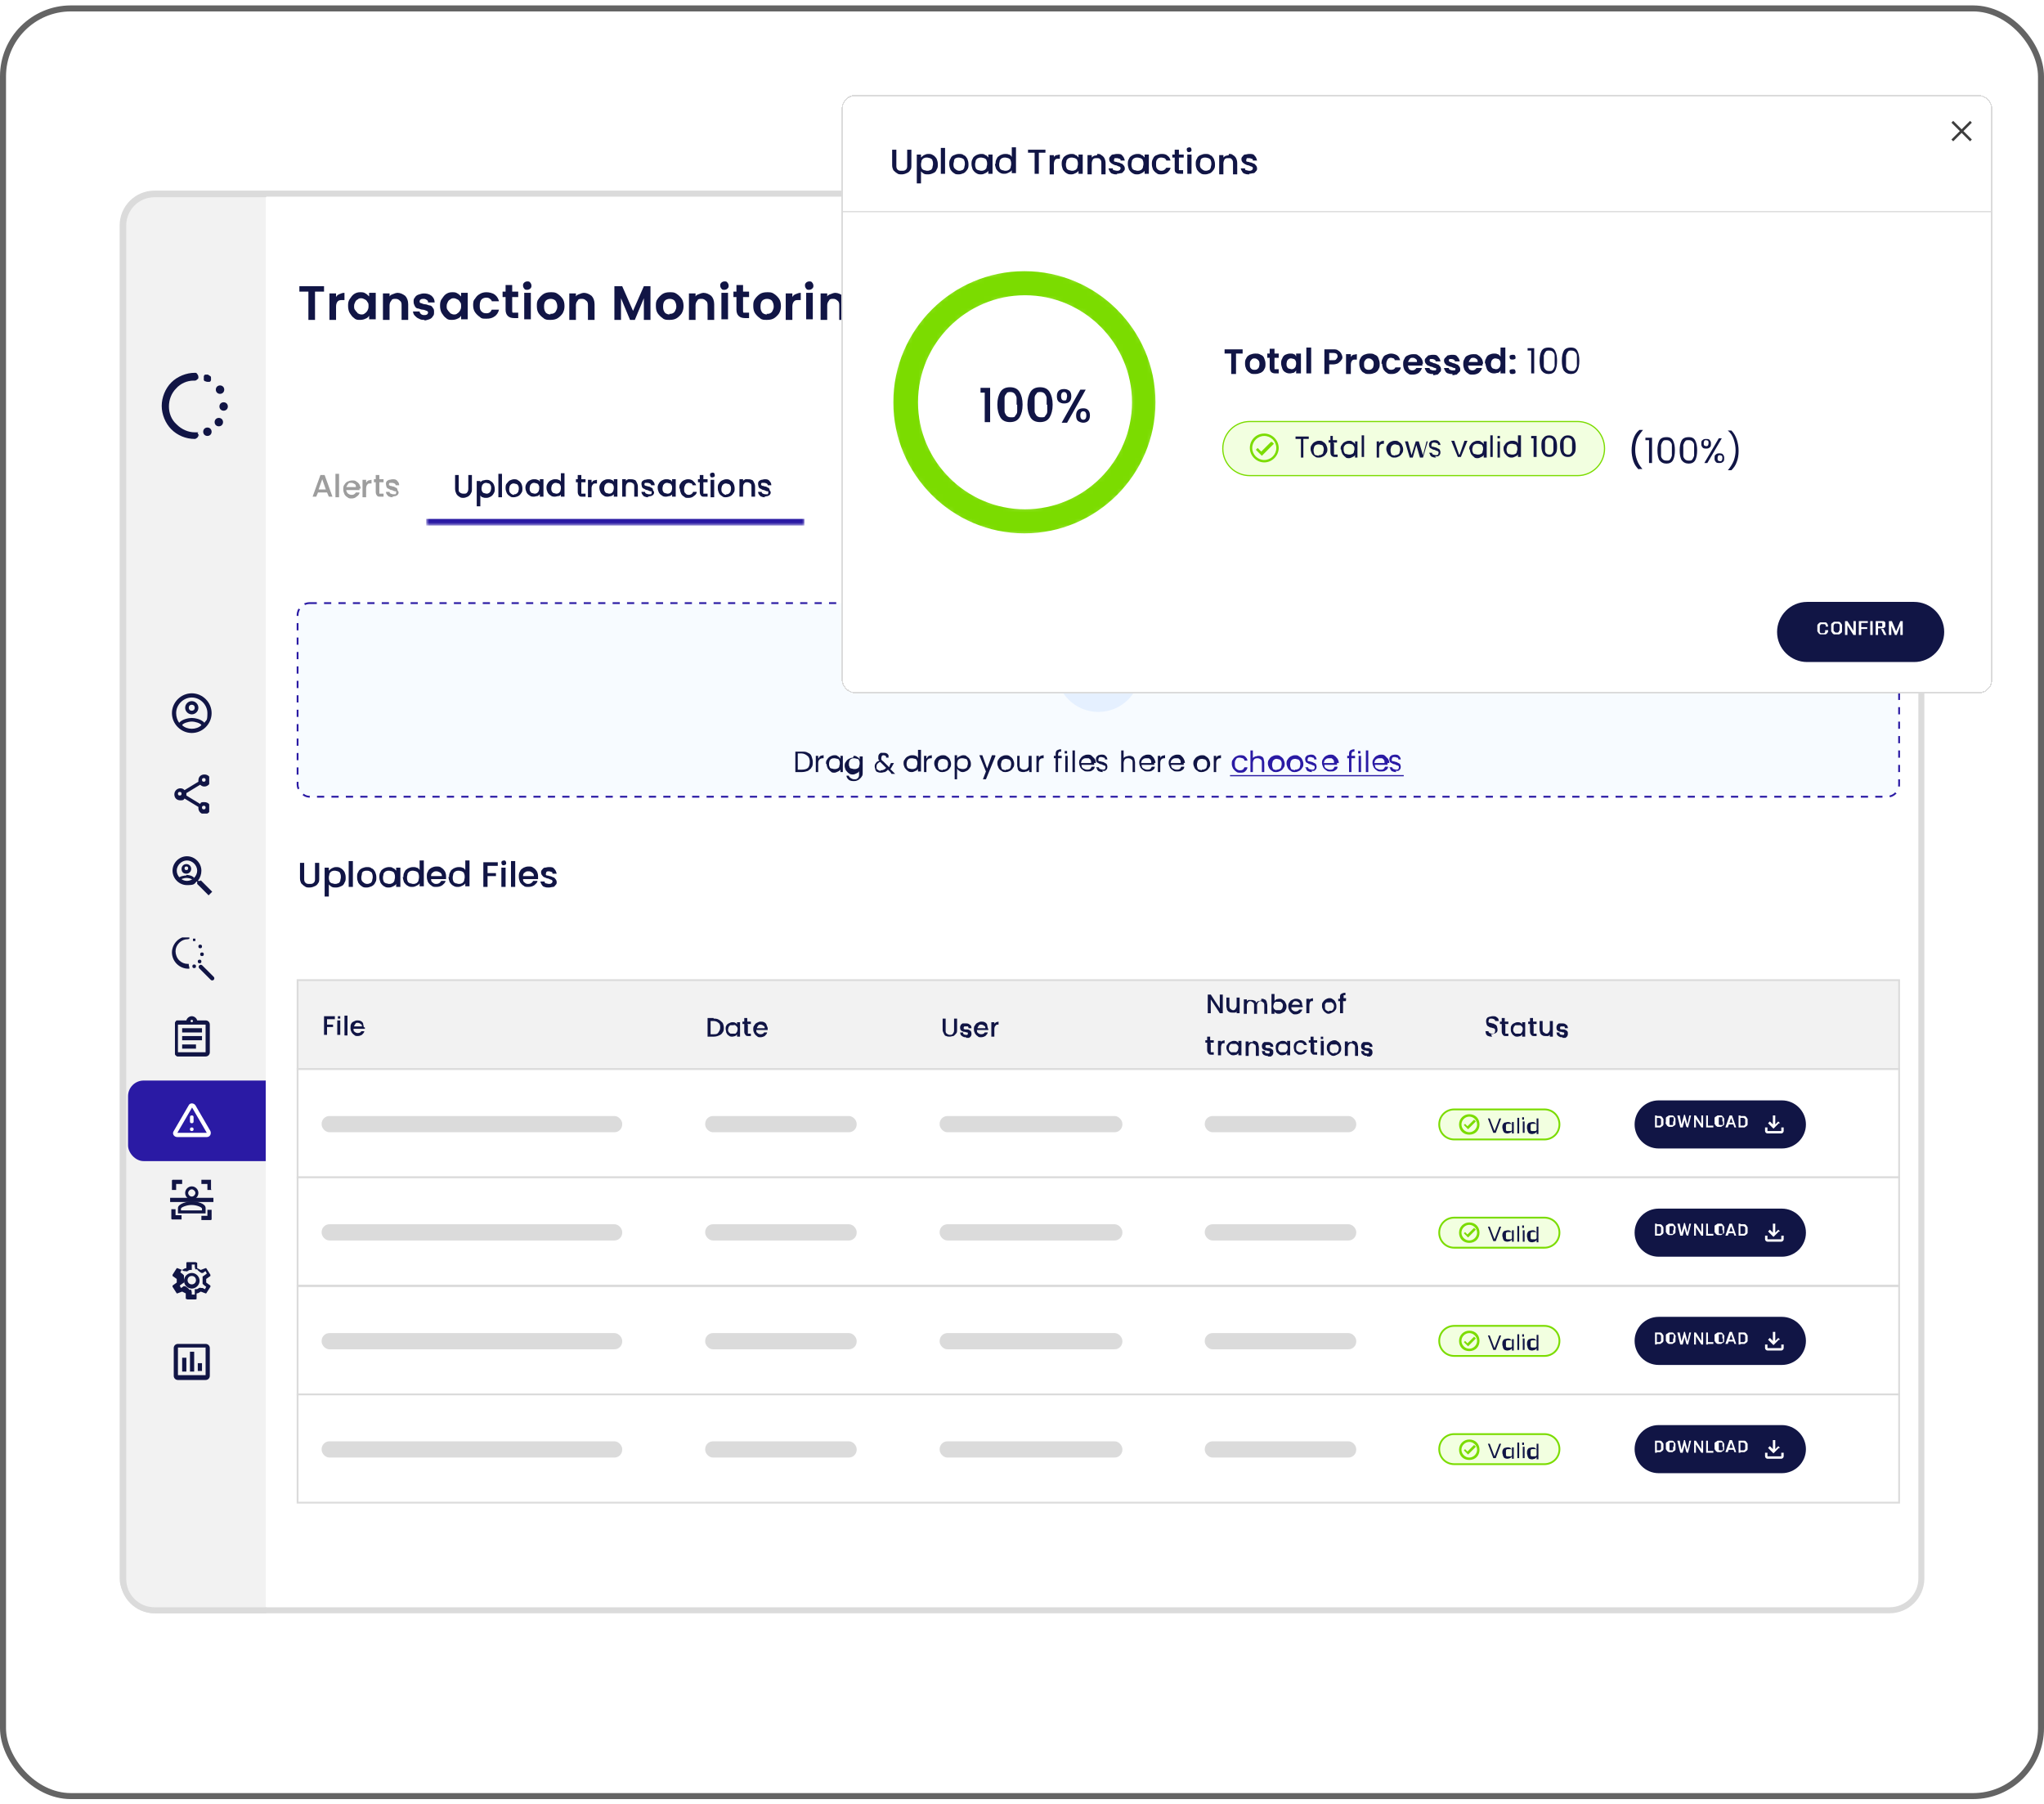 <?xml version="1.0" encoding="UTF-8"?>
<svg id="Capa_1" xmlns="http://www.w3.org/2000/svg" xmlns:xlink="http://www.w3.org/1999/xlink" version="1.1" viewBox="0 0 340 300">
  <!-- Generator: Adobe Illustrator 29.3.1, SVG Export Plug-In . SVG Version: 2.1.0 Build 151)  -->
  <defs>
    <style>
      .st0, .st1, .st2, .st3, .st4, .st5, .st6, .st7 {
        fill: none;
      }

      .st8 {
        mask: url(#mask);
      }

      .st9 {
        fill: #f2ffe0;
      }

      .st10, .st11 {
        fill: #7bdc00;
      }

      .st12 {
        filter: url(#drop-shadow-1);
      }

      .st13 {
        fill: #111545;
      }

      .st1 {
        stroke: #111545;
        stroke-linecap: round;
        stroke-linejoin: round;
        stroke-width: .7px;
      }

      .st14 {
        fill: #f7fbff;
      }

      .st2, .st3 {
        stroke: #7bdc00;
      }

      .st2, .st6 {
        stroke-width: .2px;
      }

      .st3, .st5, .st7 {
        stroke-width: .3px;
      }

      .st15 {
        fill: #dbdbdb;
      }

      .st16 {
        stroke: #646464;
        stroke-width: 1px;
      }

      .st16, .st17 {
        fill: #fff;
      }

      .st4 {
        stroke-width: 1px;
      }

      .st4, .st6, .st7 {
        stroke: #dbdbdb;
      }

      .st18 {
        fill: #9d9d9d;
      }

      .st19 {
        mask: url(#mask-1);
      }

      .st20 {
        fill: #3d3d3d;
      }

      .st21 {
        clip-path: url(#clippath-17);
      }

      .st22 {
        clip-path: url(#clippath-19);
      }

      .st23 {
        clip-path: url(#clippath-11);
      }

      .st24 {
        clip-path: url(#clippath-16);
      }

      .st25 {
        clip-path: url(#clippath-18);
      }

      .st26 {
        clip-path: url(#clippath-10);
      }

      .st27 {
        clip-path: url(#clippath-15);
      }

      .st28 {
        clip-path: url(#clippath-13);
      }

      .st29 {
        clip-path: url(#clippath-14);
      }

      .st30 {
        clip-path: url(#clippath-12);
      }

      .st31 {
        clip-path: url(#clippath-20);
      }

      .st32 {
        clip-path: url(#clippath-21);
      }

      .st33 {
        clip-path: url(#clippath-1);
      }

      .st34 {
        clip-path: url(#clippath-3);
      }

      .st35 {
        clip-path: url(#clippath-4);
      }

      .st36 {
        clip-path: url(#clippath-2);
      }

      .st37 {
        clip-path: url(#clippath-7);
      }

      .st38 {
        clip-path: url(#clippath-6);
      }

      .st39 {
        clip-path: url(#clippath-9);
      }

      .st40 {
        clip-path: url(#clippath-8);
      }

      .st41 {
        clip-path: url(#clippath-5);
      }

      .st42 {
        fill: #2a1aa4;
      }

      .st5 {
        stroke: #2a1aa4;
        stroke-dasharray: 1.2 1.2;
      }

      .st43 {
        fill: #f2f2f2;
      }

      .st11 {
        stroke: #fff;
        stroke-width: 1.4px;
      }

      .st44 {
        fill: #e5f0ff;
      }

      .st45 {
        clip-path: url(#clippath);
      }
    </style>
    <clipPath id="clippath">
      <path class="st0" d="M20.4,37.5c0-2.9,2.3-5.2,5.2-5.2h18.6v235.6h-18.6c-2.9,0-5.2-2.3-5.2-5.2V37.5Z"/>
    </clipPath>
    <clipPath id="clippath-1">
      <rect class="st0" x="28" y="114.6" width="7.9" height="7.9"/>
    </clipPath>
    <clipPath id="clippath-2">
      <rect class="st0" x="28" y="128.1" width="7.9" height="7.9"/>
    </clipPath>
    <clipPath id="clippath-3">
      <rect class="st0" x="28.9" y="128.7" width="5.9" height="6.6"/>
    </clipPath>
    <clipPath id="clippath-4">
      <rect class="st0" x="28" y="141.7" width="7.9" height="7.9"/>
    </clipPath>
    <clipPath id="clippath-5">
      <rect class="st0" x="28" y="155.3" width="7.9" height="7.9"/>
    </clipPath>
    <clipPath id="clippath-6">
      <rect class="st0" x="28.5" y="155.9" width="5.4" height="5.6"/>
    </clipPath>
    <clipPath id="clippath-7">
      <rect class="st0" x="28" y="168.7" width="7.9" height="7.9"/>
    </clipPath>
    <clipPath id="clippath-8">
      <rect class="st0" x="28" y="182.2" width="7.9" height="7.9"/>
    </clipPath>
    <clipPath id="clippath-9">
      <rect class="st0" x="28" y="195.6" width="7.9" height="7.9"/>
    </clipPath>
    <clipPath id="clippath-10">
      <rect class="st0" x="28" y="209.1" width="7.9" height="7.9"/>
    </clipPath>
    <clipPath id="clippath-11">
      <rect class="st0" x="28" y="222.5" width="7.9" height="7.9"/>
    </clipPath>
    <mask id="mask" x="70.9" y="74.4" width="63" height="13" maskUnits="userSpaceOnUse">
      <g id="path-34-outside-1_4951_18369">
        <rect class="st17" x="70.9" y="74.4" width="63" height="13"/>
        <path d="M70.9,76.7c0-1.2,1-2.2,2.2-2.2h58.4c1.2,0,2.2,1,2.2,2.2v10.2h-62.9v-10.2Z"/>
      </g>
    </mask>
    <clipPath id="clippath-12">
      <rect class="st0" x="179.3" y="107.9" width="7" height="7"/>
    </clipPath>
    <clipPath id="clippath-13">
      <rect class="st0" x="242.4" y="184.9" width="4" height="4"/>
    </clipPath>
    <clipPath id="clippath-14">
      <rect class="st0" x="292.9" y="184.7" width="4.5" height="4.5"/>
    </clipPath>
    <clipPath id="clippath-15">
      <rect class="st0" x="242.4" y="203" width="4" height="4"/>
    </clipPath>
    <clipPath id="clippath-16">
      <rect class="st0" x="292.9" y="202.7" width="4.5" height="4.5"/>
    </clipPath>
    <clipPath id="clippath-17">
      <rect class="st0" x="242.4" y="221" width="4" height="4"/>
    </clipPath>
    <clipPath id="clippath-18">
      <rect class="st0" x="292.9" y="220.8" width="4.5" height="4.5"/>
    </clipPath>
    <clipPath id="clippath-19">
      <rect class="st0" x="242.4" y="239" width="4" height="4"/>
    </clipPath>
    <clipPath id="clippath-20">
      <rect class="st0" x="292.9" y="238.8" width="4.5" height="4.5"/>
    </clipPath>
    <filter id="drop-shadow-1" x="124.9" y=".6" width="221.5" height="129.8" filterUnits="userSpaceOnUse">
      <feOffset dx="0" dy="0"/>
      <feGaussianBlur result="blur" stdDeviation="5"/>
      <feFlood flood-color="#000" flood-opacity=".2"/>
      <feComposite in2="blur" operator="in"/>
      <feComposite in="SourceGraphic"/>
    </filter>
    <mask id="mask-1" x="147.3" y="43.7" width="46.4" height="46.4" maskUnits="userSpaceOnUse">
      <g id="path-96-inside-2_4951_18369">
        <path class="st17" d="M192.9,66.9c0,12.4-10.1,22.5-22.5,22.5s-22.5-10.1-22.5-22.5,10.1-22.5,22.5-22.5,22.5,10.1,22.5,22.5ZM153.4,66.9c0,9.4,7.7,17.1,17.1,17.1s17.1-7.7,17.1-17.1-7.7-17.1-17.1-17.1-17.1,7.7-17.1,17.1Z"/>
      </g>
    </mask>
    <clipPath id="clippath-21">
      <rect class="st0" x="207.4" y="71.6" width="5.9" height="5.9"/>
    </clipPath>
  </defs>
  <rect class="st16" x=".5" y="1.4" width="339" height="297.3" rx="11.3" ry="11.3"/>
  <rect class="st17" x="20.4" y="32.2" width="299.2" height="235.6" rx="5.3" ry="5.3"/>
  <rect class="st4" x="20.4" y="32.2" width="299.2" height="235.6" rx="5.3" ry="5.3"/>
  <g class="st45">
    <g>
      <path class="st43" d="M20.4,37.5c0-2.9,2.3-5.2,5.2-5.2h18.6v235.6h-18.6c-2.9,0-5.2-2.3-5.2-5.2V37.5Z"/>
      <rect class="st42" x="21.3" y="179.7" width="84.5" height="13.4" rx="2.6" ry="2.6"/>
      <path class="st13" d="M36.6,65.5c.4,0,.7-.3.7-.7s-.3-.7-.7-.7-.7.3-.7.7.3.7.7.7Z"/>
      <path class="st13" d="M37.2,68.3c.4,0,.7-.3.7-.7s-.3-.7-.7-.7-.7.3-.7.7.3.7.7.7Z"/>
      <path class="st13" d="M36.4,70.9c.4,0,.7-.3.7-.7s-.3-.7-.7-.7-.7.3-.7.7.3.7.7.7Z"/>
      <path class="st13" d="M34.5,72.5c.4,0,.7-.3.7-.7s-.3-.7-.7-.7-.7.3-.7.7.3.7.7.7Z"/>
      <path class="st13" d="M33,72.3c0,.2,0,.3-.2.5-.1.1-.3.2-.4.2h0c-1.5,0-2.9-.6-3.9-1.6-1-1-1.6-2.5-1.6-3.9s.6-2.9,1.6-3.9c1-1,2.5-1.6,3.9-1.6h0c.2,0,.3,0,.4.2.1.1.2.3.2.5s0,.3-.2.4c-.1.1-.2.2-.4.2h-.2c-1.1,0-2.2.5-2.9,1.3-.8.8-1.2,1.9-1.2,3s.4,2.2,1.3,3c.8.8,1.9,1.3,3,1.3s.3,0,.5.2c.1.1.2.3.2.5Z"/>
      <path class="st13" d="M34.8,62.3c0,0-.2,0-.3,0s-.2,0-.3,0c0,0-.2,0-.2.1,0,0-.1.1-.1.2,0,0,0,.2,0,.3s0,.2,0,.3c0,0,.1.2.2.2,0,0,0,0,0,0h0c.1,0,.2.1.4.1s.2,0,.3,0c0,0,.2,0,.2-.1,0,0,.1-.1.1-.2,0,0,0-.2,0-.3,0-.2,0-.3-.2-.4,0,0-.2-.1-.3-.2Z"/>
      <g class="st33">
        <path class="st13" d="M31.9,115.3c-1.8,0-3.3,1.5-3.3,3.3s1.5,3.3,3.3,3.3,3.3-1.5,3.3-3.3-1.5-3.3-3.3-3.3ZM30.3,120.6c.1-.3,1-.6,1.6-.6s1.5.3,1.6.6c-.4.4-1,.6-1.6.6s-1.2-.2-1.6-.6ZM34,120.2c-.5-.6-1.6-.8-2.1-.8s-1.6.2-2.1.8c-.3-.4-.5-1-.5-1.6,0-1.4,1.2-2.6,2.6-2.6s2.6,1.2,2.6,2.6-.2,1.1-.5,1.6ZM31.9,116.6c-.6,0-1.1.5-1.1,1.1s.5,1.1,1.1,1.1,1.1-.5,1.1-1.1-.5-1.1-1.1-1.1ZM31.9,118.2c-.3,0-.5-.2-.5-.5s.2-.5.5-.5.5.2.5.5-.2.5-.5.5Z"/>
      </g>
      <g class="st36">
        <g class="st34">
          <path class="st13" d="M33.9,133.4c-.3,0-.5,0-.6.3l-2.3-1.4c0,0,0-.2,0-.2s0-.2,0-.2l2.3-1.4c.2.2.4.3.7.3.5,0,1-.4,1-1s-.4-1-1-1-1,.4-1,1,0,.2,0,.2l-2.3,1.4c-.2-.2-.4-.3-.7-.3-.5,0-1,.4-1,1s.4,1,1,1,.5-.1.7-.3l2.3,1.4c0,0,0,.1,0,.2,0,.5.4,1,1,1s1-.4,1-1-.4-1-1-1ZM33.9,129.4c.2,0,.3.1.3.3s-.1.3-.3.3-.3-.1-.3-.3.1-.3.3-.3ZM29.9,132.3c-.2,0-.3-.1-.3-.3s.1-.3.3-.3.3.1.3.3-.1.3-.3.3ZM33.9,134.6c-.2,0-.3-.1-.3-.3s.1-.3.3-.3.3.1.3.3-.1.3-.3.3Z"/>
        </g>
      </g>
      <g class="st35">
        <g>
          <path class="st13" d="M33.3,146.5h-.4c.4-.5.6-1.1.6-1.7,0-1.3-1.1-2.4-2.4-2.4s-2.4,1.1-2.4,2.4,1.1,2.4,2.4,2.4,1.2-.2,1.6-.6h.1v.4l1.9,1.9.6-.6-1.9-1.9ZM31.1,146.5c-.9,0-1.7-.8-1.7-1.7s.8-1.7,1.7-1.7,1.7.8,1.7,1.7-.8,1.7-1.7,1.7Z"/>
          <path class="st13" d="M31,145.5c.3,0,1,.1,1.3.5l-.3.3c-.2-.2-.7-.3-1-.3s-1,.2-1.1.4c0,0,.2.1.3.2h-.1s-.5-.3-.5-.3v-.2s0,0,0,0c.3-.4,1.1-.5,1.4-.5ZM31,143.7c.4,0,.8.3.8.8,0,.4-.3.8-.8.8s-.8-.3-.8-.8c0-.4.3-.8.8-.8ZM31,144.1c-.2,0-.3.1-.3.3,0,.2.1.3.3.3s.3-.1.3-.3c0-.2-.1-.3-.3-.3Z"/>
        </g>
      </g>
      <g class="st41">
        <g>
          <path class="st1" d="M33.4,160.8l1.9,1.9"/>
          <g class="st38">
            <g>
              <path class="st13" d="M33.3,157.7c.2,0,.3-.1.3-.3s-.1-.3-.3-.3-.3.1-.3.3.1.3.3.3Z"/>
              <path class="st13" d="M33.6,159c.2,0,.3-.1.3-.3s-.1-.3-.3-.3-.3.1-.3.3.1.3.3.3Z"/>
              <path class="st13" d="M33.2,160.2c.2,0,.3-.1.3-.3s-.1-.3-.3-.3-.3.1-.3.3.1.3.3.3Z"/>
              <path class="st13" d="M32.3,161c.2,0,.3-.1.3-.3s-.1-.3-.3-.3-.3.1-.3.3.1.3.3.3Z"/>
              <path class="st13" d="M31.5,160.9c0,0,0,.2,0,.2,0,0-.1,0-.2,0h0c-.7,0-1.4-.3-1.9-.8-.5-.5-.8-1.2-.8-1.9,0-.7.3-1.4.8-1.9.5-.5,1.2-.8,1.9-.8h0c0,0,.2,0,.2,0,0,0,0,.1,0,.2s0,.1,0,.2-.1,0-.2.1h-.1c-.5,0-1,.2-1.4.6-.4.4-.6.9-.6,1.4s.2,1.1.6,1.5c.4.4.9.6,1.4.6s.2,0,.2,0c0,0,0,.1,0,.2Z"/>
              <path class="st13" d="M32.4,156.1s0,0-.1,0,0,0-.1,0c0,0,0,0-.1,0,0,0,0,0,0,.1,0,0,0,0,0,.1,0,0,0,0,0,.1,0,0,0,0,0,.1,0,0,0,0,0,0h0c0,0,.1,0,.2,0s0,0,.1,0c0,0,0,0,.1,0,0,0,0,0,0-.1,0,0,0,0,0-.1,0,0,0-.1,0-.2,0,0,0,0-.1,0Z"/>
            </g>
          </g>
        </g>
      </g>
      <g class="st37">
        <path class="st13" d="M30.3,173.7h2.3v.7h-2.3v-.7ZM30.3,172.3h3.3v.7h-3.3v-.7ZM30.3,171h3.3v.7h-3.3v-.7ZM34.2,169.7h-1.4c-.1-.4-.5-.7-.9-.7s-.8.3-.9.7h-1.4s0,0-.1,0c-.1,0-.2,0-.3.2,0,0-.1.1-.1.2,0,0,0,.2,0,.3v4.6c0,0,0,.2,0,.3,0,0,0,.1.1.2,0,0,.2.2.3.2,0,0,0,0,.1,0h4.6c.4,0,.7-.3.7-.7v-4.6c0-.4-.3-.7-.7-.7ZM31.9,169.6c.1,0,.2.1.2.2s-.1.2-.2.2-.2-.1-.2-.2.1-.2.2-.2ZM34.2,175h-4.6v-4.6h4.6v4.6Z"/>
      </g>
      <g class="st40">
        <path class="st17" d="M31.9,184.1l2.5,4.3h-4.9l2.5-4.3ZM28.9,188.1c-.3.4,0,1,.6,1h4.9c.5,0,.8-.5.6-1l-2.5-4.3c-.3-.4-.9-.4-1.1,0l-2.5,4.3ZM31.6,185.8v.7c0,.2.1.3.3.3s.3-.1.3-.3v-.7c0-.2-.1-.3-.3-.3s-.3.1-.3.3ZM31.6,187.8c0-.2.1-.3.3-.3s.3.1.3.3-.1.3-.3.3-.3-.1-.3-.3Z"/>
      </g>
      <g class="st39">
        <g>
          <path class="st13" d="M35.2,197.9h-.7v-1h-1v-.7h1.6v1.6ZM35.2,202.8v-1.6h-.7v1h-1v.7h1.6ZM28.6,202.8h1.6v-.7h-1v-1h-.7v1.6ZM28.6,196.3v1.6h.7v-1h1v-.7h-1.6Z"/>
          <path class="st13" d="M31.9,197.8c.3,0,.6.3.6.6s-.3.6-.6.6-.6-.3-.6-.6.3-.6.6-.6ZM31.9,200.4c.9,0,1.7.4,1.7.6v.3h-3.5v-.3c0-.2.9-.6,1.7-.6ZM31.9,197.3c-.6,0-1.1.5-1.1,1.1s.5,1.1,1.1,1.1,1.1-.5,1.1-1.1-.5-1.1-1.1-1.1ZM31.9,199.8c-.8,0-2.3.4-2.3,1.1v.9h4.6v-.9c0-.8-1.5-1.1-2.3-1.1Z"/>
          <path class="st13" d="M28.3,199.2v.7h7.2v-.7h-7.2Z"/>
        </g>
      </g>
      <g class="st26">
        <path class="st13" d="M34.3,213.3c0-.1,0-.2,0-.3s0-.2,0-.3l.7-.5c0,0,0-.1,0-.2l-.7-1.1c0,0,0,0-.1,0s0,0,0,0l-.8.3c-.2-.1-.4-.2-.6-.3v-.9c-.1,0-.2-.1-.3-.1h-1.3c0,0-.2,0-.2.1v.9c-.3,0-.5.2-.7.3l-.8-.3s0,0,0,0c0,0-.1,0-.1,0l-.7,1.1c0,0,0,.2,0,.2l.7.5c0,.1,0,.2,0,.3s0,.2,0,.3l-.7.5c0,0,0,.1,0,.2l.7,1.1c0,0,0,0,.1,0s0,0,0,0l.8-.3c.2.1.4.2.6.3v.9c.1,0,.2.1.3.1h1.3c0,0,.2,0,.2-.1v-.9c.3,0,.5-.2.7-.3l.8.3s0,0,0,0c0,0,.1,0,.1,0l.7-1.1c0,0,0-.2,0-.2l-.7-.5ZM33.7,212.7c0,.1,0,.2,0,.2s0,.1,0,.2v.4s.2.2.2.2l.4.3-.2.4-.4-.2h-.3c0-.1-.3,0-.3,0-.1.1-.3.2-.4.2h-.3c0,.1,0,.5,0,.5v.4h-.5v-.4c0,0-.1-.4-.1-.4h-.3c-.1-.2-.3-.3-.4-.4l-.3-.2h-.3c0,.1-.4.3-.4.3l-.2-.4.4-.3.3-.2v-.4c0-.1,0-.2,0-.2s0-.1,0-.2v-.4s-.2-.2-.2-.2l-.4-.3.2-.4.4.2h.3c0,.1.3,0,.3,0,.1-.1.3-.2.4-.2h.3c0-.1,0-.5,0-.5v-.4h.5v.4c0,0,.1.4.1.4h.3c.1.2.3.3.4.4l.3.2h.3c0-.1.4-.3.4-.3l.2.4-.4.3-.3.2v.4ZM31.9,211.7c-.7,0-1.3.6-1.3,1.3s.6,1.3,1.3,1.3,1.3-.6,1.3-1.3-.6-1.3-1.3-1.3ZM31.9,213.6c-.4,0-.7-.3-.7-.7s.3-.7.7-.7.7.3.7.7-.3.7-.7.7Z"/>
      </g>
      <g class="st23">
        <path class="st13" d="M34.2,223.5h-4.6c-.4,0-.7.3-.7.7v4.6c0,.4.3.7.7.7h4.6c.4,0,.7-.3.7-.7v-4.6c0-.4-.3-.7-.7-.7ZM34.2,228.7h-4.6v-4.6h4.6v4.6ZM30.3,225.8h.7v2.3h-.7v-2.3ZM31.6,224.8h.7v3.3h-.7v-3.3ZM32.9,226.7h.7v1.3h-.7v-1.3Z"/>
      </g>
    </g>
  </g>
  <path class="st15" d="M20,37.5c0-3.2,2.6-5.7,5.7-5.7h18.6v1h-18.6c-2.6,0-4.7,2.1-4.7,4.7h-1ZM44.3,268.3h-18.6c-3.2,0-5.7-2.6-5.7-5.7h1c0,2.6,2.1,4.7,4.7,4.7h18.6v1ZM25.7,268.3c-3.2,0-5.7-2.6-5.7-5.7V37.5c0-3.2,2.6-5.7,5.7-5.7v1c-2.6,0-4.7,2.1-4.7,4.7v225.1c0,2.6,2.1,4.7,4.7,4.7v1ZM44.3,32.2v235.6V32.2Z"/>
  <path class="st13" d="M53.9,47.6v.9h-1.5v4.7h-1.1v-4.7h-1.5v-.9h4.1ZM55.9,49.4c.1-.2.3-.4.6-.5.2-.1.5-.2.8-.2v1.2h-.3c-.3,0-.6,0-.8.2-.2.2-.3.5-.3.9v2.2h-1.1v-4.4h1.1v.7ZM57.9,50.9c0-.4,0-.8.3-1.2.2-.3.4-.6.7-.8.3-.2.6-.3,1-.3s.6,0,.9.2c.2.1.4.3.6.5v-.6h1.1v4.4h-1.1v-.6c-.1.2-.3.4-.6.5-.2.1-.5.2-.9.2s-.7,0-1-.3c-.3-.2-.5-.5-.7-.8-.2-.3-.3-.8-.3-1.2ZM61.3,50.9c0-.3,0-.5-.2-.7-.1-.2-.2-.3-.4-.4-.2-.1-.4-.2-.6-.2s-.4,0-.6.2c-.2.1-.3.2-.4.4-.1.2-.2.4-.2.7s0,.5.2.7c.1.2.3.3.4.5.2.1.4.2.6.2s.4,0,.6-.2c.2-.1.3-.3.4-.4.1-.2.2-.4.2-.7ZM66.1,48.7c.5,0,.9.2,1.3.5.3.3.5.8.5,1.4v2.6h-1.1v-2.4c0-.3,0-.6-.3-.8-.2-.2-.4-.3-.7-.3s-.6,0-.7.3c-.2.2-.3.5-.3.8v2.4h-1.1v-4.4h1.1v.5c.1-.2.3-.3.6-.4.2-.1.5-.2.8-.2ZM70.7,53.2c-.4,0-.7,0-1-.2-.3-.1-.5-.3-.7-.5-.2-.2-.3-.5-.3-.7h1.1c0,.2.1.3.2.4.1.1.3.2.5.2s.4,0,.5-.1c.1,0,.2-.2.2-.3s0-.2-.2-.3c-.1,0-.4-.2-.7-.2-.3,0-.6-.2-.8-.2-.2,0-.4-.2-.5-.4-.1-.2-.2-.4-.2-.7s0-.5.2-.7c.1-.2.3-.4.6-.5.3-.1.6-.2.9-.2.5,0,.9.1,1.3.4.3.3.5.6.5,1.1h-1.1c0-.2,0-.3-.2-.4-.1-.1-.3-.2-.5-.2s-.4,0-.5.1c-.1,0-.2.2-.2.3s0,.3.2.3c.1,0,.4.2.7.2.3,0,.6.2.8.2.2,0,.4.2.5.4.2.2.2.4.2.7,0,.3,0,.5-.2.7-.1.2-.3.4-.6.5-.3.1-.6.2-.9.2ZM73.2,50.9c0-.4,0-.8.3-1.2.2-.3.4-.6.7-.8.3-.2.6-.3,1-.3s.6,0,.9.2c.2.1.4.3.6.5v-.6h1.1v4.4h-1.1v-.6c-.1.2-.3.4-.6.5-.2.1-.5.2-.9.2s-.7,0-1-.3c-.3-.2-.5-.5-.7-.8-.2-.3-.3-.8-.3-1.2ZM76.7,50.9c0-.3,0-.5-.2-.7-.1-.2-.2-.3-.4-.4-.2-.1-.4-.2-.6-.2s-.4,0-.6.2c-.2.1-.3.2-.4.4-.1.2-.2.4-.2.7s0,.5.2.7c.1.2.3.3.4.5.2.1.4.2.6.2s.4,0,.6-.2c.2-.1.3-.3.4-.4.1-.2.2-.4.2-.7ZM78.7,50.9c0-.5,0-.9.3-1.2.2-.3.4-.6.8-.8.3-.2.7-.3,1.1-.3s1,.1,1.4.4c.4.3.6.7.7,1.1h-1.2c0-.2-.2-.3-.3-.4-.1-.1-.3-.2-.6-.2-.3,0-.6.1-.8.3-.2.2-.3.6-.3,1s0,.7.3,1c.2.2.4.3.8.3.5,0,.7-.2.9-.6h1.2c-.1.5-.4.9-.7,1.1-.4.3-.8.4-1.4.4s-.8,0-1.1-.3c-.3-.2-.6-.5-.8-.8-.2-.3-.3-.7-.3-1.2ZM85.2,49.6v2.1c0,.1,0,.3.1.3,0,0,.2,0,.4,0h.5v.9h-.7c-.9,0-1.4-.5-1.4-1.4v-2.1h-.5v-.9h.5v-1.1h1.1v1.1h1v.9h-1ZM87.7,48.2c-.2,0-.4,0-.5-.2-.1-.1-.2-.3-.2-.5s0-.3.2-.5c.1-.1.3-.2.5-.2s.4,0,.5.2c.1.1.2.3.2.5s0,.3-.2.5c-.1.1-.3.2-.5.2ZM88.3,48.7v4.4h-1.1v-4.4h1.1ZM91.5,53.2c-.4,0-.8,0-1.1-.3-.3-.2-.6-.5-.8-.8-.2-.3-.3-.7-.3-1.2s0-.8.3-1.2c.2-.3.5-.6.8-.8.3-.2.7-.3,1.2-.3s.8,0,1.2.3c.3.2.6.5.8.8.2.3.3.7.3,1.2s-.1.8-.3,1.2c-.2.3-.5.6-.8.8-.3.2-.7.3-1.2.3ZM91.5,52.2c.2,0,.4,0,.6-.1.2-.1.3-.2.4-.4.1-.2.2-.4.2-.7,0-.4-.1-.7-.3-1-.2-.2-.5-.3-.8-.3s-.6.1-.8.3c-.2.2-.3.5-.3,1s.1.7.3,1c.2.2.5.3.8.3ZM97.1,48.7c.5,0,.9.2,1.3.5.3.3.5.8.5,1.4v2.6h-1.1v-2.4c0-.3,0-.6-.3-.8-.2-.2-.4-.3-.7-.3s-.6,0-.7.3c-.2.2-.3.5-.3.8v2.4h-1.1v-4.4h1.1v.5c.1-.2.3-.3.6-.4.2-.1.5-.2.8-.2ZM108.2,47.6v5.6h-1.1v-3.6l-1.5,3.6h-.8l-1.5-3.6v3.6h-1.1v-5.6h1.3l1.8,4.1,1.8-4.1h1.3ZM111.3,53.2c-.4,0-.8,0-1.1-.3-.3-.2-.6-.5-.8-.8-.2-.3-.3-.7-.3-1.2s0-.8.3-1.2c.2-.3.5-.6.8-.8.3-.2.7-.3,1.2-.3s.8,0,1.2.3c.3.2.6.5.8.8.2.3.3.7.3,1.2s-.1.8-.3,1.2c-.2.3-.5.6-.8.8-.3.2-.7.3-1.2.3ZM111.3,52.2c.2,0,.4,0,.6-.1.2-.1.3-.2.4-.4.1-.2.2-.4.2-.7,0-.4-.1-.7-.3-1-.2-.2-.5-.3-.8-.3s-.6.1-.8.3c-.2.2-.3.5-.3,1s.1.7.3,1c.2.2.5.3.8.3ZM117,48.7c.5,0,.9.2,1.3.5.3.3.5.8.5,1.4v2.6h-1.1v-2.4c0-.3,0-.6-.3-.8-.2-.2-.4-.3-.7-.3s-.6,0-.7.3c-.2.2-.3.5-.3.8v2.4h-1.1v-4.4h1.1v.5c.1-.2.3-.3.6-.4.2-.1.5-.2.8-.2ZM120.5,48.2c-.2,0-.4,0-.5-.2-.1-.1-.2-.3-.2-.5s0-.3.2-.5c.1-.1.3-.2.5-.2s.4,0,.5.2c.1.1.2.3.2.5s0,.3-.2.5c-.1.1-.3.2-.5.2ZM121.1,48.7v4.4h-1.1v-4.4h1.1ZM123.6,49.6v2.1c0,.1,0,.3.1.3,0,0,.2,0,.4,0h.5v.9h-.7c-.9,0-1.4-.5-1.4-1.4v-2.1h-.5v-.9h.5v-1.1h1.1v1.1h1v.9h-1ZM127.5,53.2c-.4,0-.8,0-1.1-.3-.3-.2-.6-.5-.8-.8-.2-.3-.3-.7-.3-1.2s0-.8.3-1.2c.2-.3.5-.6.8-.8.3-.2.7-.3,1.2-.3s.8,0,1.2.3c.3.2.6.5.8.8.2.3.3.7.3,1.2s-.1.8-.3,1.2c-.2.3-.5.6-.8.8-.3.2-.7.3-1.2.3ZM127.5,52.2c.2,0,.4,0,.6-.1.2-.1.3-.2.4-.4.1-.2.2-.4.2-.7,0-.4-.1-.7-.3-1-.2-.2-.5-.3-.8-.3s-.6.1-.8.3c-.2.2-.3.5-.3,1s.1.7.3,1c.2.2.5.3.8.3ZM131.8,49.4c.1-.2.3-.4.6-.5.2-.1.5-.2.8-.2v1.2h-.3c-.4,0-.6,0-.8.2-.2.2-.3.5-.3.9v2.2h-1.1v-4.4h1.1v.7ZM134.6,48.2c-.2,0-.4,0-.5-.2-.1-.1-.2-.3-.2-.5s0-.3.2-.5c.1-.1.3-.2.5-.2s.4,0,.5.2c.1.1.2.3.2.5s0,.3-.2.5c-.1.1-.3.2-.5.2ZM135.2,48.7v4.4h-1.1v-4.4h1.1ZM138.9,48.7c.5,0,.9.2,1.3.5.3.3.5.8.5,1.4v2.6h-1.1v-2.4c0-.3,0-.6-.3-.8-.2-.2-.4-.3-.7-.3s-.6,0-.7.3c-.2.2-.3.5-.3.8v2.4h-1.1v-4.4h1.1v.5c.1-.2.3-.3.6-.4.2-.1.5-.2.8-.2ZM143.5,48.7c.3,0,.6,0,.9.2.2.1.4.3.6.5v-.6h1.1v4.4c0,.4,0,.8-.2,1.1-.2.3-.4.6-.7.8-.3.2-.7.3-1.2.3s-1.1-.1-1.5-.4c-.4-.3-.6-.7-.7-1.2h1.1c0,.2.2.4.4.5.2.1.4.2.7.2s.6,0,.8-.3c.2-.2.3-.5.3-.9v-.7c-.1.2-.3.4-.6.5-.2.1-.5.2-.9.2s-.7,0-1-.3c-.3-.2-.6-.5-.7-.8-.2-.3-.3-.8-.3-1.2s0-.8.3-1.2c.2-.3.4-.6.7-.8.3-.2.6-.3,1-.3ZM145,50.9c0-.3,0-.5-.2-.7-.1-.2-.2-.3-.4-.4-.2-.1-.4-.2-.6-.2s-.4,0-.6.2c-.2.1-.3.2-.4.4-.1.2-.2.4-.2.7s0,.5.2.7c.1.2.3.3.4.5.2.1.4.2.6.2s.4,0,.6-.2c.2-.1.3-.3.4-.4.1-.2.2-.4.2-.7Z"/>
  <path class="st18" d="M54.4,81.9h-1.5l-.3.7h-.6l1.3-3.6h.7l1.3,3.6h-.6l-.3-.7ZM54.2,81.4l-.6-1.7-.6,1.7h1.2ZM56.4,78.8v3.9h-.6v-3.9h.6ZM59.8,81.2c0,.1,0,.2,0,.3h-2.2c0,.2.1.4.3.6.2.1.3.2.6.2.3,0,.5-.1.7-.4h.6c0,.3-.2.5-.5.7-.2.2-.5.3-.8.3s-.5,0-.7-.2c-.2-.1-.4-.3-.5-.5-.1-.2-.2-.5-.2-.8s0-.6.2-.8c.1-.2.3-.4.5-.5.2-.1.5-.2.8-.2s.5,0,.7.2c.2.1.4.3.5.5.1.2.2.5.2.7ZM59.2,81c0-.2,0-.4-.2-.5-.2-.1-.3-.2-.6-.2s-.4,0-.5.2c-.1.1-.2.3-.3.5h1.6ZM61,80.2c0-.1.2-.3.3-.3.1,0,.3-.1.5-.1v.6h-.2c-.2,0-.4,0-.5.2-.1.1-.2.3-.2.6v1.5h-.6v-2.9h.6v.4ZM63.1,80.3v1.6c0,.1,0,.2,0,.2,0,0,.1,0,.3,0h.4v.5h-.5c-.3,0-.5,0-.6-.2-.1-.1-.2-.3-.2-.6v-1.6h-.3v-.5h.3v-.7h.6v.7h.7v.5h-.7ZM65.4,82.7c-.2,0-.4,0-.6-.1-.2,0-.3-.2-.4-.3-.1-.1-.2-.3-.2-.5h.6c0,.1,0,.2.2.3.1,0,.2.1.4.1s.3,0,.4,0c0,0,.1-.1.1-.3s0-.2-.2-.2c-.1,0-.3-.1-.5-.2-.2,0-.4-.1-.5-.2-.1,0-.3-.1-.4-.3,0-.1-.1-.3-.1-.5s0-.3.1-.4c0-.1.2-.2.4-.3.2,0,.4-.1.6-.1.3,0,.6,0,.8.3.2.2.3.4.3.7h-.6c0-.1,0-.2-.2-.3,0,0-.2-.1-.4-.1s-.3,0-.4,0c0,0-.1.1-.1.2s0,.1,0,.2c0,0,.1,0,.2.1,0,0,.2,0,.4.1.2,0,.4.1.5.2.1,0,.3.1.3.3,0,.1.1.3.2.4,0,.2,0,.3-.1.4,0,.1-.2.2-.4.3-.2,0-.4.1-.6.1Z"/>
  <g class="st8">
    <path class="st42" d="M70.9,74.4h62.9-62.9ZM133.8,87.4h-62.9v-1.1h62.9v1.1ZM70.9,86.9v-12.4,12.4ZM133.8,74.4v12.4-12.4Z"/>
  </g>
  <path class="st13" d="M76.3,79v2.3c0,.3,0,.5.2.6.1.1.3.2.6.2s.5,0,.6-.2c.1-.1.2-.3.2-.6v-2.3h.6v2.3c0,.3,0,.5-.2.8-.1.2-.3.4-.5.5s-.5.2-.7.2-.5,0-.7-.2c-.2-.1-.4-.3-.5-.5-.1-.2-.2-.5-.2-.8v-2.3h.6ZM79.9,80.2c.1-.1.2-.2.4-.3.2,0,.4-.1.6-.1s.5,0,.7.2c.2.1.4.3.5.5.1.2.2.5.2.8s0,.5-.2.8c-.1.2-.3.4-.5.5-.2.1-.4.2-.7.2s-.4,0-.6-.1c-.2,0-.3-.2-.4-.3v1.8h-.6v-4.2h.6v.4ZM81.7,81.2c0-.2,0-.4-.1-.5,0-.1-.2-.3-.3-.3-.1,0-.3-.1-.4-.1s-.3,0-.4.1c-.1,0-.2.2-.3.3,0,.1-.1.3-.1.5s0,.4.1.5c0,.1.2.3.3.3.1,0,.3.1.4.1s.3,0,.4-.1c.1,0,.2-.2.3-.3,0-.1.1-.3.1-.5ZM83.5,78.8v3.9h-.6v-3.9h.6ZM85.5,82.7c-.3,0-.5,0-.7-.2-.2-.1-.4-.3-.5-.5-.1-.2-.2-.5-.2-.8s0-.6.2-.8.3-.4.5-.5c.2-.1.5-.2.7-.2s.5,0,.7.2c.2.1.4.3.5.5s.2.5.2.8,0,.6-.2.8c-.1.2-.3.4-.5.5-.2.1-.5.2-.8.2ZM85.5,82.2c.2,0,.3,0,.4-.1.1,0,.2-.2.3-.3,0-.1.1-.3.1-.5s0-.4-.1-.5c0-.1-.2-.3-.3-.3-.1,0-.3-.1-.4-.1s-.3,0-.4.1c-.1,0-.2.2-.3.3,0,.1-.1.3-.1.5,0,.3,0,.5.2.7.2.2.4.3.6.3ZM87.4,81.2c0-.3,0-.5.2-.8.1-.2.3-.4.5-.5.2-.1.4-.2.7-.2s.4,0,.6.1c.2,0,.3.2.4.3v-.4h.6v2.9h-.6v-.4c-.1.1-.2.2-.4.3-.2,0-.4.1-.6.1s-.5,0-.7-.2c-.2-.1-.4-.3-.5-.5-.1-.2-.2-.5-.2-.8ZM89.7,81.2c0-.2,0-.4-.1-.5,0-.1-.2-.3-.3-.3-.1,0-.3-.1-.4-.1s-.3,0-.4.1c-.1,0-.2.2-.3.3,0,.1-.1.3-.1.5s0,.4.1.5c0,.1.2.3.3.3.1,0,.3.1.4.1s.3,0,.4-.1c.1,0,.2-.2.3-.3,0-.1.1-.3.1-.5ZM90.9,81.2c0-.3,0-.5.2-.8.1-.2.3-.4.5-.5.2-.1.4-.2.7-.2s.4,0,.6.1c.2,0,.3.2.4.3v-1.4h.6v3.9h-.6v-.4c0,.1-.2.3-.4.3-.2,0-.4.1-.6.1s-.5,0-.7-.2c-.2-.1-.4-.3-.5-.5-.1-.2-.2-.5-.2-.8ZM93.3,81.2c0-.2,0-.4-.1-.5,0-.1-.2-.3-.3-.3-.1,0-.3-.1-.4-.1s-.3,0-.4.1c-.1,0-.2.2-.3.3,0,.1-.1.3-.1.5s0,.4.1.5c0,.1.2.3.3.3.1,0,.3.1.4.1s.3,0,.4-.1c.1,0,.2-.2.3-.3,0-.1.1-.3.1-.5ZM96.7,80.3v1.6c0,.1,0,.2,0,.2,0,0,.1,0,.3,0h.4v.5h-.5c-.3,0-.5,0-.6-.2-.1-.1-.2-.3-.2-.6v-1.6h-.3v-.5h.3v-.7h.6v.7h.7v.5h-.7ZM98.5,80.2c0-.1.2-.3.3-.3.1,0,.3-.1.5-.1v.6h-.2c-.2,0-.4,0-.5.2-.1.1-.2.3-.2.6v1.5h-.6v-2.9h.6v.4ZM99.7,81.2c0-.3,0-.5.2-.8.1-.2.3-.4.5-.5.2-.1.4-.2.7-.2s.4,0,.6.1c.2,0,.3.2.4.3v-.4h.6v2.9h-.6v-.4c-.1.1-.2.2-.4.3-.2,0-.4.1-.6.1s-.5,0-.7-.2c-.2-.1-.4-.3-.5-.5-.1-.2-.2-.5-.2-.8ZM102.1,81.2c0-.2,0-.4-.1-.5,0-.1-.2-.3-.3-.3-.1,0-.3-.1-.4-.1s-.3,0-.4.1c-.1,0-.2.2-.3.3,0,.1-.1.3-.1.5s0,.4.1.5c0,.1.2.3.3.3.1,0,.3.1.4.1s.3,0,.4-.1c.1,0,.2-.2.3-.3,0-.1.1-.3.1-.5ZM104.9,79.7c.2,0,.4,0,.6.1.2,0,.3.2.4.4.1.2.2.4.2.7v1.7h-.6v-1.6c0-.3,0-.5-.2-.6-.1-.1-.3-.2-.5-.2s-.4,0-.5.2c-.1.1-.2.3-.2.6v1.6h-.6v-2.9h.6v.3c0-.1.2-.2.4-.3.2,0,.3,0,.5,0ZM107.9,82.7c-.2,0-.4,0-.6-.1-.2,0-.3-.2-.4-.3-.1-.1-.2-.3-.2-.5h.6c0,.1,0,.2.2.3.1,0,.2.1.4.1s.3,0,.4,0c0,0,.1-.1.1-.3s0-.2-.2-.2c-.1,0-.3-.1-.5-.2-.2,0-.4-.1-.5-.2-.1,0-.3-.1-.4-.3,0-.1-.1-.3-.1-.5s0-.3.1-.4c0-.1.2-.2.4-.3.2,0,.4-.1.6-.1.3,0,.6,0,.8.3.2.2.3.4.3.7h-.6c0-.1,0-.2-.2-.3,0,0-.2-.1-.4-.1s-.3,0-.4,0c0,0-.1.1-.1.2s0,.1,0,.2c0,0,.1,0,.2.1,0,0,.2,0,.4.1.2,0,.4.1.5.2.1,0,.3.1.3.3,0,.1.1.3.2.4,0,.2,0,.3-.1.4,0,.1-.2.2-.4.3-.2,0-.4.1-.6.1ZM109.4,81.2c0-.3,0-.5.2-.8.1-.2.3-.4.5-.5.2-.1.4-.2.7-.2s.4,0,.6.1c.2,0,.3.2.4.3v-.4h.6v2.9h-.6v-.4c0,.1-.2.2-.4.3-.2,0-.4.1-.6.1s-.5,0-.7-.2c-.2-.1-.4-.3-.5-.5-.1-.2-.2-.5-.2-.8ZM111.8,81.2c0-.2,0-.4-.1-.5,0-.1-.2-.3-.3-.3-.1,0-.3-.1-.4-.1s-.3,0-.4.1c-.1,0-.2.2-.3.3,0,.1-.1.3-.1.5s0,.4.1.5c0,.1.2.3.3.3.1,0,.3.1.4.1s.3,0,.4-.1c.1,0,.2-.2.3-.3,0-.1.1-.3.1-.5ZM113,81.2c0-.3,0-.6.2-.8.1-.2.3-.4.5-.5.2-.1.5-.2.7-.2s.6,0,.9.3c.2.2.4.4.5.7h-.6c0-.1-.1-.3-.2-.3-.1,0-.3-.1-.4-.1s-.4,0-.6.3c-.1.2-.2.4-.2.7s0,.6.2.7c.1.2.3.3.6.3s.6-.2.7-.5h.6c0,.3-.2.5-.5.7-.2.2-.5.3-.9.3s-.5,0-.7-.2c-.2-.1-.4-.3-.5-.5-.1-.2-.2-.5-.2-.8ZM117,80.3v1.6c0,.1,0,.2,0,.2,0,0,.1,0,.3,0h.4v.5h-.5c-.3,0-.5,0-.6-.2-.1-.1-.2-.3-.2-.6v-1.6h-.3v-.5h.3v-.7h.6v.7h.7v.5h-.7ZM118.5,79.4c-.1,0-.2,0-.3-.1,0,0-.1-.2-.1-.3s0-.2.1-.3c0,0,.2-.1.3-.1s.2,0,.3.1c0,0,.1.2.1.3s0,.2-.1.3c0,0-.2.1-.3.1ZM118.8,79.8v2.9h-.6v-2.9h.6ZM120.8,82.7c-.3,0-.5,0-.7-.2-.2-.1-.4-.3-.5-.5-.1-.2-.2-.5-.2-.8s0-.6.2-.8c.1-.2.3-.4.5-.5.2-.1.5-.2.7-.2s.5,0,.7.2c.2.1.4.3.5.5.1.2.2.5.2.8s0,.6-.2.8c-.1.2-.3.4-.5.5-.2.1-.5.2-.8.2ZM120.8,82.2c.2,0,.3,0,.4-.1.1,0,.2-.2.3-.3,0-.1.1-.3.1-.5s0-.4-.1-.5c0-.1-.2-.3-.3-.3-.1,0-.3-.1-.4-.1s-.3,0-.4.1c-.1,0-.2.2-.3.3,0,.1-.1.3-.1.5,0,.3,0,.5.2.7.2.2.4.3.6.3ZM124.4,79.7c.2,0,.4,0,.6.1.2,0,.3.2.4.4.1.2.2.4.2.7v1.7h-.6v-1.6c0-.3,0-.5-.2-.6-.1-.1-.3-.2-.5-.2s-.4,0-.5.2c-.1.1-.2.3-.2.6v1.6h-.6v-2.9h.6v.3c0-.1.2-.2.4-.3.2,0,.3,0,.5,0ZM127.3,82.7c-.2,0-.4,0-.6-.1-.2,0-.3-.2-.4-.3-.1-.1-.2-.3-.2-.5h.6c0,.1,0,.2.2.3.1,0,.2.1.4.1s.3,0,.4,0c0,0,.1-.1.1-.3s0-.2-.2-.2c-.1,0-.3-.1-.5-.2-.2,0-.4-.1-.5-.2-.1,0-.3-.1-.4-.3,0-.1-.1-.3-.1-.5s0-.3.1-.4c0-.1.2-.2.4-.3.2,0,.4-.1.6-.1.3,0,.6,0,.8.3.2.2.3.4.3.7h-.6c0-.1,0-.2-.2-.3,0,0-.2-.1-.4-.1s-.3,0-.4,0c0,0-.1.1-.1.2s0,.1,0,.2c0,0,.1,0,.2.1,0,0,.2,0,.4.1.2,0,.4.1.5.2.1,0,.3.1.3.3,0,.1.1.3.2.4,0,.2,0,.3-.1.4,0,.1-.2.2-.4.3-.2,0-.4.1-.6.1Z"/>
  <rect class="st14" x="49.5" y="100.3" width="266.4" height="32.2" rx="2" ry="2"/>
  <rect class="st5" x="49.5" y="100.3" width="266.4" height="32.2" rx="2" ry="2"/>
  <circle class="st44" cx="182.7" cy="111.4" r="7"/>
  <g class="st30">
    <path class="st42" d="M183.4,108.4h-2.3c-.3,0-.6.3-.6.6v4.7c0,.3.3.6.6.6h3.5c.3,0,.6-.3.6-.6v-3.5l-1.8-1.8ZM184.5,113.7h-3.5v-4.7h2v1.5h1.5v3.2ZM181.6,112.2l.4.4.5-.5v1.2h.6v-1.2l.5.5.4-.4-1.2-1.2-1.2,1.2Z"/>
  </g>
  <path class="st13" d="M133.4,125c.4,0,.7,0,1,.2.3.1.5.3.6.6.1.3.2.6.2.9s0,.7-.2.9c-.1.3-.4.4-.6.6-.3.1-.6.2-1,.2h-1.1v-3.4h1.1ZM133.4,128c.4,0,.8-.1,1-.3.2-.2.3-.6.3-1s-.1-.8-.4-1c-.2-.2-.6-.4-1-.4h-.6v2.7h.6ZM136.2,126.1c0-.2.2-.3.3-.4.1,0,.3-.1.5-.1v.5h-.1c-.5,0-.8.3-.8.8v1.5h-.4v-2.7h.4v.4ZM137.4,127c0-.3,0-.5.2-.7.1-.2.3-.4.5-.5.2-.1.4-.2.7-.2s.4,0,.6.2c.2.1.3.2.4.4v-.5h.4v2.7h-.4v-.5c0,.2-.2.3-.4.4-.2.1-.4.2-.6.2s-.5,0-.6-.2c-.2-.1-.3-.3-.5-.5-.1-.2-.2-.5-.2-.7ZM139.7,127c0-.2,0-.4-.1-.5,0-.2-.2-.3-.3-.3-.1,0-.3-.1-.5-.1s-.3,0-.5.1c-.1,0-.2.2-.3.3,0,.1-.1.3-.1.5s0,.4.1.5c0,.2.2.3.3.3.1,0,.3.1.5.1s.3,0,.5-.1c.1,0,.3-.2.3-.3,0-.2.1-.3.1-.5ZM142,125.7c.2,0,.4,0,.6.2.2.1.3.2.4.4v-.5h.5v2.7c0,.2,0,.5-.2.7-.1.2-.3.3-.5.5-.2.1-.4.2-.7.2s-.6,0-.9-.2c-.2-.2-.4-.4-.4-.7h.4c0,.2.2.3.3.4.2.1.3.2.6.2s.4,0,.6-.2c.2-.2.2-.4.2-.6v-.6c0,.2-.2.3-.4.4-.2.1-.4.2-.6.2s-.5,0-.7-.2c-.2-.1-.3-.3-.5-.5-.1-.2-.2-.5-.2-.7s0-.5.2-.7c.1-.2.3-.4.5-.5.2-.1.4-.2.7-.2ZM143,127c0-.2,0-.4-.1-.5,0-.2-.2-.3-.3-.3-.1,0-.3-.1-.5-.1s-.3,0-.5.1c-.1,0-.2.2-.3.3,0,.1-.1.3-.1.5s0,.4.1.5c0,.2.2.3.3.3.1,0,.3.1.5.1s.3,0,.5-.1c.1,0,.3-.2.3-.3,0-.2.1-.3.1-.5ZM148.1,128.4l-.4-.4c-.2.2-.3.3-.5.4-.2,0-.4.1-.6.1s-.4,0-.6-.1c-.2,0-.3-.2-.4-.4,0-.2-.1-.3-.1-.5s0-.4.2-.6c.1-.2.3-.3.6-.4-.1-.1-.2-.2-.2-.3,0-.1,0-.2,0-.3s0-.3.1-.4c0-.1.2-.2.3-.3.1,0,.3,0,.5,0s.3,0,.5.1c.1,0,.2.2.3.3,0,.1,0,.3,0,.4h-.4c0-.1,0-.2-.1-.3,0,0-.2-.1-.3-.1s-.2,0-.3.1c0,0-.1.2-.1.3s0,.2,0,.3c0,0,.1.2.3.3l1,1h0c0-.1.3-.7.3-.7h.5l-.4.7c0,0-.1.2-.2.3l.8.8h-.6ZM146.5,128.1c.2,0,.3,0,.5-.1.1,0,.3-.2.4-.3l-1-1c-.4.2-.6.4-.6.8s0,.4.2.5c.1.1.3.2.5.2ZM150.3,127c0-.3,0-.5.2-.7.1-.2.3-.4.5-.5.2-.1.4-.2.7-.2s.4,0,.6.1c.2,0,.3.2.4.4v-1.4h.5v3.6h-.5v-.5c0,.2-.2.3-.4.4-.2.1-.4.2-.6.2s-.5,0-.7-.2c-.2-.1-.3-.3-.5-.5-.1-.2-.2-.5-.2-.7ZM152.6,127c0-.2,0-.4-.1-.5,0-.2-.2-.3-.3-.3-.1,0-.3-.1-.5-.1s-.3,0-.5.1c-.1,0-.2.2-.3.3,0,.1-.1.3-.1.5s0,.4.1.5c0,.2.2.3.3.3.1,0,.3.1.5.1s.3,0,.5-.1c.1,0,.3-.2.3-.3,0-.2.1-.3.1-.5ZM154.2,126.1c0-.2.2-.3.3-.4.1,0,.3-.1.5-.1v.5h-.1c-.5,0-.8.3-.8.8v1.5h-.4v-2.7h.4v.4ZM156.8,128.4c-.3,0-.5,0-.7-.2-.2-.1-.4-.3-.5-.5-.1-.2-.2-.5-.2-.7s0-.5.2-.7c.1-.2.3-.4.5-.5.2-.1.4-.2.7-.2s.5,0,.7.2c.2.1.4.3.5.5.1.2.2.5.2.7s0,.5-.2.7c-.1.2-.3.4-.5.5s-.4.2-.7.2ZM156.8,128c.2,0,.3,0,.5-.1.1,0,.3-.2.3-.3,0-.1.1-.3.1-.5s0-.4-.1-.5c0-.1-.2-.3-.3-.3-.1,0-.3-.1-.4-.1s-.3,0-.5.1c-.1,0-.2.2-.3.3,0,.2-.1.3-.1.5s0,.4.1.6c0,.2.2.3.3.3.1,0,.3.1.4.1ZM159.2,126.2c0-.2.2-.3.4-.4.2-.1.4-.2.6-.2s.5,0,.6.2c.2.1.4.3.5.5.1.2.2.4.2.7s0,.5-.2.7c-.1.2-.3.4-.5.5-.2.1-.4.2-.6.2s-.4,0-.6-.2c-.2-.1-.3-.2-.4-.4v1.8h-.4v-4h.4v.5ZM161,127c0-.2,0-.4-.1-.5,0-.2-.2-.3-.3-.3-.1,0-.3-.1-.5-.1s-.3,0-.5.1c-.1,0-.2.2-.3.3,0,.2-.1.3-.1.5s0,.4.1.5c0,.2.2.3.3.3.1,0,.3.1.5.1s.3,0,.5-.1c.1,0,.3-.2.3-.3,0-.2.1-.3.1-.5ZM165.6,125.7l-1.6,3.9h-.5l.5-1.3-1.1-2.7h.5l.8,2.2.8-2.2h.5ZM167.3,128.4c-.3,0-.5,0-.7-.2-.2-.1-.4-.3-.5-.5-.1-.2-.2-.5-.2-.7s0-.5.2-.7c.1-.2.3-.4.5-.5.2-.1.4-.2.7-.2s.5,0,.7.2c.2.1.4.3.5.5.1.2.2.5.2.7s0,.5-.2.7c-.1.2-.3.4-.5.5s-.4.2-.7.2ZM167.3,128c.2,0,.3,0,.5-.1.1,0,.3-.2.3-.3,0-.1.1-.3.1-.5s0-.4-.1-.5c0-.1-.2-.3-.3-.3-.1,0-.3-.1-.4-.1s-.3,0-.5.1c-.1,0-.2.2-.3.3,0,.2-.1.3-.1.5s0,.4.1.6c0,.2.2.3.3.3.1,0,.3.1.4.1ZM171.6,125.7v2.7h-.4v-.4c0,.1-.2.2-.4.3-.2,0-.3.1-.5.1s-.4,0-.6-.1c-.2,0-.3-.2-.4-.4,0-.2-.1-.4-.1-.6v-1.6h.4v1.5c0,.3,0,.5.2.6.1.1.3.2.5.2s.4,0,.6-.2.2-.4.2-.6v-1.5h.4ZM172.8,126.1c0-.2.2-.3.3-.4.1,0,.3-.1.5-.1v.5h-.1c-.5,0-.7.3-.7.8v1.5h-.4v-2.7h.4v.4ZM176.6,126.1h-.6v2.3h-.4v-2.3h-.3v-.4h.3v-.2c0-.3,0-.5.2-.7.2-.1.4-.2.7-.2v.4c-.2,0-.3,0-.4.1,0,0-.1.2-.1.4v.2h.6v.4ZM177.3,125.3c0,0-.2,0-.2,0,0,0,0-.1,0-.2s0-.2,0-.2c0,0,.1,0,.2,0s.2,0,.2,0c0,0,0,.1,0,.2s0,.2,0,.2c0,0-.1,0-.2,0ZM177.6,125.7v2.7h-.4v-2.7h.4ZM178.8,124.8v3.6h-.4v-3.6h.4ZM182,126.9c0,0,0,.2,0,.3h-2.1c0,.3.1.5.3.6.2.1.4.2.6.2s.4,0,.5-.1c.1,0,.2-.2.3-.4h.5c0,.3-.2.5-.4.6-.2.2-.5.2-.8.2s-.5,0-.7-.2c-.2-.1-.4-.3-.5-.5-.1-.2-.2-.5-.2-.7s0-.5.2-.7c.1-.2.3-.4.5-.5.2-.1.4-.2.7-.2s.5,0,.7.2.3.3.5.5c.1.2.2.4.2.7ZM181.5,126.8c0-.2,0-.3-.1-.4,0-.1-.2-.2-.3-.3-.1,0-.3,0-.4,0-.2,0-.4,0-.6.2-.2.1-.2.3-.3.6h1.7ZM183.5,128.4c-.2,0-.4,0-.6-.1-.2,0-.3-.2-.4-.3,0-.1-.1-.3-.2-.4h.5c0,.1,0,.2.2.3.1,0,.3.1.4.1s.3,0,.4-.1c0,0,.1-.2.1-.3s0-.2-.2-.3c-.1,0-.3-.1-.5-.2-.2,0-.4-.1-.5-.2-.1,0-.2-.1-.3-.2,0-.1-.1-.2-.1-.4s0-.3.1-.4c0-.1.2-.2.3-.3.1,0,.3-.1.5-.1.3,0,.5,0,.7.2s.3.4.3.6h-.4c0-.1,0-.3-.2-.3-.1,0-.2-.1-.4-.1s-.3,0-.4.1c0,0-.1.2-.1.3s0,.2,0,.2c0,0,.1.1.2.1,0,0,.2,0,.4.1.2,0,.4.1.5.2.1,0,.2.1.3.2,0,.1.1.2.1.4,0,.1,0,.3-.1.4,0,.1-.2.2-.3.3-.1,0-.3,0-.5,0ZM187.8,125.7c.2,0,.4,0,.5.1.2,0,.3.2.4.4,0,.2.1.4.1.6v1.6h-.4v-1.5c0-.3,0-.5-.2-.6-.1-.1-.3-.2-.5-.2s-.4,0-.6.2c-.1.1-.2.4-.2.6v1.5h-.4v-3.6h.4v1.3c0-.1.2-.2.4-.3.2,0,.3-.1.5-.1ZM192,126.9c0,0,0,.2,0,.3h-2.1c0,.3.1.5.3.6.2.1.4.2.6.2s.4,0,.5-.1c.1,0,.2-.2.3-.4h.5c0,.3-.2.5-.4.6-.2.2-.5.2-.8.2s-.5,0-.7-.2c-.2-.1-.4-.3-.5-.5-.1-.2-.2-.5-.2-.7s0-.5.2-.7c.1-.2.3-.4.5-.5.2-.1.4-.2.7-.2s.5,0,.7.2.3.3.4.5c.1.2.2.4.2.7ZM191.5,126.8c0-.2,0-.3-.1-.4,0-.1-.2-.2-.3-.3-.1,0-.3,0-.4,0-.2,0-.4,0-.6.2-.2.1-.2.3-.3.6h1.7ZM193,126.1c0-.2.2-.3.3-.4.1,0,.3-.1.5-.1v.5h-.1c-.5,0-.7.3-.7.8v1.5h-.4v-2.7h.4v.4ZM196.9,126.9c0,0,0,.2,0,.3h-2.1c0,.3.1.5.3.6.2.1.4.2.6.2s.4,0,.5-.1c.1,0,.2-.2.3-.4h.5c0,.3-.2.5-.4.6-.2.2-.5.2-.8.2s-.5,0-.7-.2c-.2-.1-.4-.3-.5-.5-.1-.2-.2-.5-.2-.7s0-.5.2-.7c.1-.2.3-.4.5-.5.2-.1.4-.2.7-.2s.5,0,.7.2.3.3.4.5c.1.2.2.4.2.7ZM196.4,126.8c0-.2,0-.3-.1-.4,0-.1-.2-.2-.3-.3-.1,0-.3,0-.4,0-.2,0-.4,0-.6.2-.2.1-.2.3-.3.6h1.7ZM199.9,128.4c-.3,0-.5,0-.7-.2-.2-.1-.4-.3-.5-.5-.1-.2-.2-.5-.2-.7s0-.5.2-.7c.1-.2.3-.4.5-.5.2-.1.4-.2.7-.2s.5,0,.7.2c.2.1.4.3.5.5.1.2.2.5.2.7s0,.5-.2.7c-.1.2-.3.4-.5.5s-.4.2-.7.2ZM199.9,128c.2,0,.3,0,.5-.1.1,0,.3-.2.3-.3,0-.1.1-.3.1-.5s0-.4-.1-.5c0-.1-.2-.3-.3-.3-.1,0-.3-.1-.4-.1s-.3,0-.5.1c-.1,0-.2.2-.3.3,0,.2-.1.3-.1.5s0,.4.1.6c0,.2.2.3.3.3.1,0,.3.1.4.1ZM202.3,126.1c0-.2.2-.3.3-.4.1,0,.3-.1.5-.1v.5h-.1c-.5,0-.7.3-.7.8v1.5h-.4v-2.7h.4v.4Z"/>
  <path class="st42" d="M204.9,127c0-.3,0-.5.2-.7.1-.2.3-.4.5-.5.2-.1.4-.2.7-.2s.6,0,.8.2c.2.2.4.4.4.7h-.5c0-.2-.1-.3-.3-.4-.1,0-.3-.1-.5-.1s-.5,0-.6.3c-.2.2-.2.4-.2.7s0,.6.2.8c.2.2.4.3.6.3s.4,0,.5-.1c.1,0,.2-.2.3-.4h.5c0,.3-.2.5-.4.7-.2.2-.5.2-.8.2s-.5,0-.7-.2c-.2-.1-.3-.3-.5-.5-.1-.2-.2-.5-.2-.7ZM209.3,125.7c.2,0,.4,0,.5.1.2,0,.3.2.4.4,0,.2.1.4.1.6v1.6h-.4v-1.5c0-.3,0-.5-.2-.6-.1-.1-.3-.2-.5-.2s-.4,0-.6.2c-.1.1-.2.4-.2.6v1.5h-.4v-3.6h.4v1.3c0-.1.2-.2.4-.3.2,0,.3-.1.5-.1ZM212.3,128.4c-.3,0-.5,0-.7-.2-.2-.1-.4-.3-.5-.5-.1-.2-.2-.5-.2-.7s0-.5.2-.7c.1-.2.3-.4.5-.5.2-.1.4-.2.7-.2s.5,0,.7.2c.2.1.4.3.5.5.1.2.2.5.2.7s0,.5-.2.7c-.1.2-.3.4-.5.5s-.4.2-.7.2ZM212.3,128c.2,0,.3,0,.5-.1.1,0,.3-.2.3-.3,0-.1.1-.3.1-.5s0-.4-.1-.5c0-.1-.2-.3-.3-.3-.1,0-.3-.1-.4-.1s-.3,0-.4.1c-.1,0-.2.2-.3.3,0,.2-.1.3-.1.5s0,.4.1.6c0,.2.2.3.3.3.1,0,.3.1.4.1ZM215.4,128.4c-.3,0-.5,0-.7-.2-.2-.1-.4-.3-.5-.5-.1-.2-.2-.5-.2-.7s0-.5.2-.7c.1-.2.3-.4.5-.5.2-.1.4-.2.7-.2s.5,0,.7.2c.2.1.4.3.5.5.1.2.2.5.2.7s0,.5-.2.7c-.1.2-.3.4-.5.5s-.4.2-.7.2ZM215.4,128c.2,0,.3,0,.5-.1.1,0,.3-.2.3-.3,0-.1.1-.3.1-.5s0-.4-.1-.5c0-.1-.2-.3-.3-.3-.1,0-.3-.1-.4-.1s-.3,0-.5.1c-.1,0-.2.2-.3.3,0,.2-.1.3-.1.5s0,.4.1.6c0,.2.2.3.3.3.1,0,.3.1.4.1ZM218.3,128.4c-.2,0-.4,0-.6-.1-.2,0-.3-.2-.4-.3,0-.1-.1-.3-.2-.4h.5c0,.1,0,.2.2.3.1,0,.3.1.4.1s.3,0,.4-.1c0,0,.1-.2.1-.3s0-.2-.2-.3c-.1,0-.3-.1-.5-.2-.2,0-.4-.1-.5-.2-.1,0-.2-.1-.3-.2,0-.1-.1-.2-.1-.4s0-.3.1-.4c0-.1.2-.2.3-.3.2,0,.3-.1.5-.1.3,0,.5,0,.7.2.2.2.3.4.3.6h-.4c0-.1,0-.3-.2-.3-.1,0-.2-.1-.4-.1s-.3,0-.4.1c0,0-.1.2-.1.3s0,.2,0,.2c0,0,.1.1.2.1,0,0,.2,0,.4.1.2,0,.3.1.5.2.1,0,.2.1.3.2,0,.1.1.2.1.4,0,.1,0,.3-.1.4,0,.1-.2.2-.3.3-.1,0-.3,0-.5,0ZM222.4,126.9c0,0,0,.2,0,.3h-2.1c0,.3.1.5.3.6.2.1.4.2.6.2s.4,0,.5-.1c.1,0,.2-.2.3-.4h.5c0,.3-.2.5-.4.6-.2.2-.5.2-.8.2s-.5,0-.7-.2c-.2-.1-.4-.3-.5-.5-.1-.2-.2-.5-.2-.7s0-.5.2-.7c.1-.2.3-.4.5-.5.2-.1.4-.2.7-.2s.5,0,.7.2c.2.1.3.3.5.5.1.2.2.4.2.7ZM221.9,126.8c0-.2,0-.3-.1-.4,0-.1-.2-.2-.3-.3-.1,0-.3,0-.4,0-.2,0-.4,0-.6.2-.2.1-.2.3-.3.6h1.7ZM225.4,126.1h-.6v2.3h-.4v-2.3h-.3v-.4h.3v-.2c0-.3,0-.5.2-.7.2-.1.4-.2.7-.2v.4c-.2,0-.3,0-.4.1,0,0-.1.2-.1.4v.2h.6v.4ZM226.1,125.3c0,0-.2,0-.2,0,0,0,0-.1,0-.2s0-.2,0-.2c0,0,.1,0,.2,0s.2,0,.2,0c0,0,0,.1,0,.2s0,.2,0,.2c0,0-.1,0-.2,0ZM226.4,125.7v2.7h-.4v-2.7h.4ZM227.6,124.8v3.6h-.4v-3.6h.4ZM230.8,126.9c0,0,0,.2,0,.3h-2.1c0,.3.1.5.3.6.2.1.4.2.6.2s.4,0,.5-.1c.1,0,.2-.2.3-.4h.5c0,.3-.2.5-.4.6-.2.2-.5.2-.8.2s-.5,0-.7-.2c-.2-.1-.4-.3-.5-.5-.1-.2-.2-.5-.2-.7s0-.5.2-.7c.1-.2.3-.4.5-.5.2-.1.4-.2.7-.2s.5,0,.7.2.3.3.5.5c.1.2.2.4.2.7ZM230.3,126.8c0-.2,0-.3-.1-.4,0-.1-.2-.2-.3-.3-.1,0-.3,0-.4,0-.2,0-.4,0-.6.2-.2.1-.2.3-.3.6h1.7ZM232.3,128.4c-.2,0-.4,0-.6-.1-.2,0-.3-.2-.4-.3,0-.1-.1-.3-.2-.4h.5c0,.1,0,.2.2.3.1,0,.3.1.4.1s.3,0,.4-.1c0,0,.1-.2.1-.3s0-.2-.2-.3c-.1,0-.3-.1-.5-.2-.2,0-.4-.1-.5-.2-.1,0-.2-.1-.3-.2,0-.1-.1-.2-.1-.4s0-.3.1-.4c0-.1.2-.2.3-.3.1,0,.3-.1.5-.1.3,0,.5,0,.7.2.2.2.3.4.3.6h-.4c0-.1,0-.3-.2-.3-.1,0-.2-.1-.4-.1s-.3,0-.4.1c0,0-.1.2-.1.3s0,.2,0,.2c0,0,.1.1.2.1,0,0,.2,0,.4.1.2,0,.3.1.5.2.1,0,.2.1.3.2,0,.1.1.2.1.4,0,.1,0,.3-.1.4,0,.1-.2.2-.3.3-.1,0-.3,0-.5,0Z"/>
  <path class="st42" d="M204.6,128.9h28.9v.2h-28.9v-.2Z"/>
  <path class="st13" d="M50.6,143.5v2.6c0,.3,0,.5.2.7.2.2.4.2.7.2s.5,0,.7-.2c.2-.2.2-.4.2-.7v-2.6h.7v2.6c0,.3,0,.6-.2.8-.1.2-.3.4-.6.5-.2.1-.5.2-.8.2s-.6,0-.8-.2c-.2-.1-.4-.3-.6-.5-.1-.2-.2-.5-.2-.8v-2.6h.7ZM54.7,144.8c.1-.1.3-.3.5-.4s.4-.2.7-.2.5,0,.8.2c.2.1.4.3.6.6.1.3.2.5.2.9s0,.6-.2.9c-.1.3-.3.5-.6.6-.2.1-.5.2-.8.2s-.5,0-.7-.1c-.2-.1-.3-.2-.5-.4v2h-.7v-4.8h.7v.5ZM56.7,145.9c0-.2,0-.4-.1-.6,0-.2-.2-.3-.4-.4-.1,0-.3-.1-.5-.1s-.3,0-.5.1c-.1,0-.3.2-.4.4,0,.2-.1.4-.1.6s0,.4.1.6c0,.2.2.3.4.4.2,0,.3.1.5.1s.3,0,.5-.1c.2,0,.3-.2.4-.4,0-.2.1-.4.1-.6ZM58.7,143.2v4.3h-.7v-4.3h.7ZM61,147.6c-.3,0-.6,0-.8-.2-.2-.1-.4-.3-.6-.6-.1-.3-.2-.5-.2-.9s0-.6.2-.9c.1-.3.3-.4.6-.6.3-.1.5-.2.8-.2s.6,0,.8.2c.3.1.4.3.6.6.1.3.2.5.2.9s0,.6-.2.9c-.1.3-.4.5-.6.6-.3.1-.5.2-.8.2ZM61,147c.2,0,.3,0,.5-.1.2,0,.3-.2.4-.4,0-.2.1-.4.1-.6s0-.4-.1-.6c0-.2-.2-.3-.4-.4s-.3-.1-.5-.1-.3,0-.5.1c-.1,0-.3.2-.3.4,0,.2-.1.4-.1.6,0,.3,0,.6.3.8.2.2.4.3.7.3ZM63.1,145.9c0-.3,0-.6.2-.9.1-.3.3-.4.6-.6.2-.1.5-.2.8-.2s.5,0,.7.2c.2,0,.3.2.5.4v-.5h.7v3.2h-.7v-.5c-.1.2-.3.3-.5.4-.2.1-.4.2-.7.2s-.5,0-.8-.2c-.2-.1-.4-.3-.6-.6-.1-.3-.2-.6-.2-.9ZM65.7,145.9c0-.2,0-.4-.1-.6,0-.2-.2-.3-.4-.4-.1,0-.3-.1-.5-.1s-.3,0-.5.1c-.1,0-.3.2-.4.4,0,.2-.1.4-.1.6s0,.4.1.6c0,.2.2.3.4.4.2,0,.3.1.5.1s.3,0,.5-.1c.1,0,.3-.2.4-.4,0-.2.1-.4.1-.6ZM67.1,145.9c0-.3,0-.6.2-.9.1-.3.3-.4.6-.6.2-.1.5-.2.8-.2s.4,0,.6.1c.2,0,.4.2.5.4v-1.6h.7v4.3h-.7v-.5c-.1.2-.3.3-.5.4-.2.1-.4.2-.7.2s-.5,0-.8-.2c-.2-.1-.4-.3-.6-.6-.1-.3-.2-.6-.2-.9ZM69.7,145.9c0-.2,0-.4-.1-.6,0-.2-.2-.3-.4-.4-.1,0-.3-.1-.5-.1s-.3,0-.5.1c-.1,0-.3.2-.4.4,0,.2-.1.4-.1.6s0,.4.1.6c0,.2.2.3.4.4.2,0,.3.1.5.1s.3,0,.5-.1c.1,0,.3-.2.4-.4,0-.2.1-.4.1-.6ZM74.2,145.9c0,.1,0,.2,0,.3h-2.5c0,.3.1.5.3.6.2.2.4.2.6.2.4,0,.6-.2.8-.5h.7c0,.3-.3.5-.5.7-.3.2-.6.3-1,.3s-.6,0-.8-.2c-.2-.1-.4-.3-.6-.6-.1-.3-.2-.5-.2-.9s0-.6.2-.9c.1-.3.3-.4.6-.6.2-.1.5-.2.8-.2s.6,0,.8.2c.2.1.4.3.6.6.1.2.2.5.2.8ZM73.5,145.7c0-.2,0-.4-.3-.6-.2-.1-.4-.2-.6-.2s-.4,0-.6.2c-.2.1-.3.3-.3.6h1.8ZM74.7,145.9c0-.3,0-.6.2-.9.1-.3.3-.4.6-.6.2-.1.5-.2.8-.2s.4,0,.6.1c.2,0,.4.2.5.4v-1.6h.7v4.3h-.7v-.5c-.1.2-.3.3-.5.4-.2.1-.4.2-.7.2s-.5,0-.8-.2c-.2-.1-.4-.3-.6-.6-.1-.3-.2-.6-.2-.9ZM77.3,145.9c0-.2,0-.4-.1-.6,0-.2-.2-.3-.4-.4-.1,0-.3-.1-.5-.1s-.3,0-.5.1c-.1,0-.3.2-.4.4,0,.2-.1.4-.1.6s0,.4.1.6c0,.2.2.3.4.4.2,0,.3.1.5.1s.3,0,.5-.1c.1,0,.3-.2.4-.4,0-.2.1-.4.1-.6ZM82.8,143.5v.5h-1.7v1.2h1.4v.5h-1.4v1.8h-.7v-4.1h2.4ZM83.8,143.9c-.1,0-.2,0-.3-.1,0,0-.1-.2-.1-.3s0-.2.1-.3c0,0,.2-.1.3-.1s.2,0,.3.1c0,0,.1.2.1.3s0,.2-.1.3c0,0-.2.1-.3.1ZM84.1,144.3v3.2h-.7v-3.2h.7ZM85.7,143.2v4.3h-.7v-4.3h.7ZM89.5,145.9c0,.1,0,.2,0,.3h-2.5c0,.3.1.5.3.6.2.2.4.2.6.2.4,0,.6-.2.8-.5h.7c0,.3-.3.5-.5.7-.3.2-.6.3-1,.3s-.6,0-.8-.2c-.2-.1-.4-.3-.6-.6-.1-.3-.2-.5-.2-.9s0-.6.2-.9c.1-.3.3-.4.6-.6.2-.1.5-.2.8-.2s.6,0,.8.2c.2.1.4.3.6.6.1.2.2.5.2.8ZM88.8,145.7c0-.2,0-.4-.3-.6s-.4-.2-.6-.2-.4,0-.6.2c-.2.1-.3.3-.3.6h1.8ZM91.3,147.6c-.3,0-.5,0-.7-.1-.2,0-.4-.2-.5-.4-.1-.2-.2-.3-.2-.5h.7c0,.1,0,.3.2.3.1,0,.3.1.5.1s.3,0,.4-.1c.1,0,.2-.2.2-.3s0-.2-.2-.3c-.1,0-.3-.1-.5-.2-.2,0-.4-.1-.6-.2-.2,0-.3-.2-.4-.3-.1-.1-.2-.3-.2-.5s0-.3.2-.5c.1-.1.2-.3.4-.3.2,0,.4-.1.7-.1.4,0,.7,0,.9.3.2.2.3.4.4.8h-.7c0-.1,0-.3-.2-.3-.1,0-.2-.1-.4-.1s-.3,0-.4.1c0,0-.1.2-.1.3s0,.2,0,.2c0,0,.1.1.2.1,0,0,.2,0,.4.1.2,0,.4.1.6.2.2,0,.3.2.4.3.1.1.2.3.2.5,0,.2,0,.3-.2.5-.1.1-.2.3-.4.3-.2,0-.4.1-.7.1Z"/>
  <rect class="st43" x="49.5" y="163" width="266.4" height="14.8"/>
  <rect class="st7" x="49.5" y="163" width="266.4" height="14.8"/>
  <path class="st13" d="M55.7,169.1v.4h-1.3v.9h1v.4h-1v1.3h-.5v-3.1h1.8ZM56.4,169.4c0,0-.2,0-.2,0,0,0,0-.1,0-.2s0-.2,0-.2c0,0,.1,0,.2,0s.2,0,.2,0,0,.1,0,.2,0,.2,0,.2c0,0-.1,0-.2,0ZM56.6,169.7v2.4h-.5v-2.4h.5ZM57.8,168.9v3.3h-.5v-3.3h.5ZM60.7,170.9c0,0,0,.2,0,.2h-1.9c0,.2,0,.4.2.5.1.1.3.2.5.2.3,0,.5-.1.6-.3h.5c0,.2-.2.4-.4.6-.2.1-.4.2-.7.2s-.4,0-.6-.2c-.2-.1-.3-.3-.4-.4-.1-.2-.2-.4-.2-.7s0-.5.1-.7c.1-.2.2-.3.4-.4.2-.1.4-.2.6-.2s.4,0,.6.1c.2.1.3.2.4.4,0,.2.1.4.1.6ZM60.2,170.7c0-.2,0-.3-.2-.4-.1-.1-.3-.2-.5-.2s-.3,0-.4.2c-.1.1-.2.3-.2.4h1.3Z"/>
  <path class="st13" d="M118.7,169.4c.3,0,.6,0,.9.2.2.1.4.3.6.5.1.2.2.5.2.8s0,.6-.2.8c-.1.2-.3.4-.6.5-.2.1-.5.2-.9.2h-1v-3.1h1ZM118.7,172c.4,0,.6,0,.8-.3s.3-.5.3-.8,0-.6-.3-.8c-.2-.2-.5-.3-.8-.3h-.5v2.2h.5ZM120.7,171.2c0-.2,0-.5.1-.6.1-.2.2-.3.4-.4.2-.1.4-.2.6-.2s.4,0,.5.1c.1,0,.3.2.3.3v-.4h.5v2.4h-.5v-.4c0,.1-.2.2-.3.3-.1,0-.3.1-.5.1s-.4,0-.6-.2c-.2-.1-.3-.3-.4-.5,0-.2-.1-.4-.1-.7ZM122.7,171.2c0-.2,0-.3-.1-.4,0-.1-.2-.2-.3-.3s-.2,0-.4,0-.2,0-.4,0c-.1,0-.2.2-.3.3,0,.1-.1.3-.1.4s0,.3.1.4c0,.1.2.2.3.3.1,0,.2,0,.4,0s.2,0,.4,0c.1,0,.2-.2.3-.3,0-.1.1-.3.1-.4ZM124.4,170.4v1.3c0,0,0,.2,0,.2,0,0,.1,0,.2,0h.3v.4h-.4c-.2,0-.4,0-.5-.2-.1-.1-.2-.3-.2-.5v-1.3h-.3v-.4h.3v-.6h.5v.6h.6v.4h-.6ZM127.7,171.1c0,0,0,.2,0,.2h-1.9c0,.2,0,.4.2.5.1.1.3.2.5.2.3,0,.5-.1.6-.3h.5c0,.2-.2.4-.4.6-.2.1-.4.2-.7.2s-.4,0-.6-.2c-.2-.1-.3-.3-.4-.4-.1-.2-.2-.4-.2-.7s0-.5.2-.7c.1-.2.2-.3.4-.4.2-.1.4-.2.6-.2s.4,0,.6.1c.2.1.3.2.4.4,0,.2.2.4.2.6ZM127.2,171c0-.2,0-.3-.2-.4-.1-.1-.3-.2-.5-.2s-.3,0-.4.2c-.1.1-.2.3-.2.4h1.3Z"/>
  <path class="st13" d="M157.3,169.4v2c0,.2,0,.4.2.5.1.1.3.2.5.2s.4,0,.5-.2c.1-.1.2-.3.2-.5v-2h.5v1.9c0,.2,0,.5-.2.6-.1.2-.3.3-.4.4-.2,0-.4.1-.6.1s-.4,0-.6-.1c-.2,0-.3-.2-.4-.4-.1-.2-.2-.4-.2-.6v-1.9h.5ZM160.7,172.5c-.2,0-.4,0-.5-.1-.1,0-.3-.2-.4-.3,0-.1-.1-.3-.1-.4h.5c0,.1,0,.2.1.3,0,0,.2.1.3.1s.2,0,.3,0c0,0,.1-.1.1-.2s0-.2-.1-.2c0,0-.2,0-.4-.1-.2,0-.3,0-.4-.1-.1,0-.2-.1-.3-.2,0,0-.1-.2-.1-.4s0-.2.1-.4c0-.1.2-.2.3-.3.1,0,.3,0,.5,0,.3,0,.5,0,.7.2.2.1.3.3.3.6h-.5c0-.1,0-.2-.1-.3,0,0-.2,0-.3,0s-.2,0-.3,0c0,0-.1.1-.1.2s0,.1,0,.2.1,0,.2.1c0,0,.2,0,.3,0,.2,0,.3,0,.4.1.1,0,.2.1.3.2,0,0,.1.2.1.4,0,.1,0,.3-.1.4,0,.1-.2.2-.3.3-.1,0-.3,0-.5,0ZM164.4,171.1c0,0,0,.2,0,.2h-1.9c0,.2,0,.4.2.5.1.1.3.2.5.2.3,0,.5-.1.6-.3h.5c0,.2-.2.4-.4.6-.2.1-.4.2-.7.2s-.4,0-.6-.2c-.2-.1-.3-.3-.4-.4-.1-.2-.2-.4-.2-.7s0-.5.2-.7c.1-.2.2-.3.4-.4.2-.1.4-.2.6-.2s.4,0,.6.1c.2.1.3.2.4.4,0,.2.1.4.1.6ZM163.9,171c0-.2,0-.3-.2-.4-.1-.1-.3-.2-.5-.2s-.3,0-.4.2c-.1.1-.2.3-.2.4h1.3ZM165.4,170.3c0-.1.2-.2.3-.3.1,0,.3-.1.4-.1v.5h-.1c-.2,0-.3,0-.4.2-.1,0-.2.3-.2.5v1.3h-.5v-2.4h.5v.4Z"/>
  <path class="st13" d="M203.4,168.5h-.5l-1.5-2.3v2.3h-.5v-3.1h.5l1.5,2.3v-2.3h.5v3.1ZM206.2,166.1v2.4h-.5v-.3c0,.1-.2.2-.3.2-.1,0-.3,0-.4,0s-.4,0-.5-.1c-.1,0-.3-.2-.4-.4,0-.2-.1-.3-.1-.6v-1.4h.5v1.4c0,.2,0,.4.2.5.1.1.3.2.4.2s.3,0,.4-.2c.1-.1.2-.3.2-.5v-1.4h.5ZM209.8,166.1c.2,0,.4,0,.5.1.2,0,.3.2.4.4,0,.2.1.3.1.6v1.4h-.5v-1.4c0-.2,0-.4-.2-.5-.1-.1-.3-.2-.4-.2s-.3,0-.4.2c-.1.1-.2.3-.2.5v1.4h-.5v-1.4c0-.2,0-.4-.2-.5-.1-.1-.3-.2-.4-.2s-.3,0-.4.2c-.1.1-.2.3-.2.5v1.4h-.5v-2.4h.5v.3c0,0,.2-.2.3-.2.1,0,.3,0,.4,0s.4,0,.5.1c.2,0,.3.2.4.4,0-.1.2-.3.3-.3.2,0,.3-.1.5-.1ZM212,166.5c0-.1.2-.2.3-.3.1,0,.3-.1.5-.1s.4,0,.6.2c.2.1.3.2.4.4.1.2.2.4.2.6s0,.5-.2.7c0,.2-.2.3-.4.4-.2.1-.4.2-.6.2s-.4,0-.5-.1c-.1,0-.3-.2-.3-.3v.4h-.5v-3.3h.5v1.2ZM213.4,167.3c0-.2,0-.3-.1-.4,0-.1-.2-.2-.3-.3-.1,0-.2,0-.4,0s-.2,0-.4,0c-.1,0-.2.2-.3.3,0,.1-.1.3-.1.4s0,.3.1.4c0,.1.2.2.3.3.1,0,.2,0,.4,0s.2,0,.4,0c.1,0,.2-.2.3-.3,0-.1.1-.3.1-.4ZM216.7,167.3c0,0,0,.2,0,.2h-1.9c0,.2,0,.4.2.5.1.1.3.2.5.2.3,0,.5-.1.6-.3h.5c0,.2-.2.4-.4.6-.2.1-.4.2-.7.2s-.4,0-.6-.2c-.2-.1-.3-.3-.4-.4-.1-.2-.2-.4-.2-.7s0-.5.2-.7c.1-.2.2-.3.4-.4.2-.1.4-.2.6-.2s.4,0,.6.1.3.2.4.4c.1.2.1.4.1.6ZM216.2,167.1c0-.2,0-.3-.2-.4-.1-.1-.3-.2-.5-.2s-.3,0-.4.2c-.1.1-.2.3-.2.4h1.3ZM217.7,166.4c0-.1.2-.2.3-.3.1,0,.3-.1.4-.1v.5h-.1c-.2,0-.3,0-.4.2,0,0-.1.3-.1.5v1.3h-.5v-2.4h.5v.4ZM221.1,168.6c-.2,0-.4,0-.6-.2-.2-.1-.3-.3-.4-.4-.1-.2-.2-.4-.2-.7s0-.5.2-.7c.1-.2.3-.3.4-.4.2-.1.4-.2.6-.2s.4,0,.6.2c.2.1.3.2.4.4.1.2.2.4.2.7s0,.5-.2.7c-.1.2-.3.3-.5.4-.2.1-.4.2-.6.2ZM221.1,168.1c.1,0,.2,0,.4,0,.1,0,.2-.2.3-.3,0-.1.1-.3.1-.4s0-.3-.1-.4c0-.1-.2-.2-.3-.3s-.2,0-.4,0-.2,0-.4,0c-.1,0-.2.2-.3.3,0,.1,0,.3,0,.4,0,.3,0,.5.2.6.1.1.3.2.5.2ZM223.8,166.5h-.4v2h-.5v-2h-.3v-.4h.3v-.2c0-.3,0-.5.2-.6.1-.1.4-.2.7-.2v.4c-.2,0-.3,0-.3,0,0,0,0,.2,0,.3v.2h.4v.4ZM201.4,173.5v1.3c0,0,0,.2,0,.2,0,0,.1,0,.2,0h.3v.4h-.4c-.2,0-.4,0-.5-.2-.1-.1-.2-.3-.2-.5v-1.3h-.3v-.4h.3v-.6h.5v.6h.6v.4h-.6ZM203,173.4c0-.1.2-.2.3-.3.1,0,.3-.1.4-.1v.5h-.1c-.2,0-.3,0-.4.2,0,0-.1.3-.1.5v1.3h-.5v-2.4h.5v.4ZM204,174.3c0-.2,0-.5.2-.6.1-.2.2-.3.4-.4.2-.1.4-.2.6-.2s.4,0,.5.1c.1,0,.3.2.3.3v-.4h.5v2.4h-.5v-.4c0,.1-.2.2-.3.3-.1,0-.3.1-.5.1s-.4,0-.6-.2c-.2-.1-.3-.3-.4-.4-.1-.2-.2-.4-.2-.7ZM206,174.3c0-.2,0-.3-.1-.4,0-.1-.2-.2-.3-.3-.1,0-.2,0-.4,0s-.2,0-.4,0c-.1,0-.2.2-.3.3,0,.1-.1.3-.1.4s0,.3.1.4c0,.1.2.2.3.3.1,0,.2,0,.4,0s.2,0,.4,0c.1,0,.2-.2.3-.3,0-.1.1-.3.1-.4ZM208.4,173.1c.2,0,.4,0,.5.1.2,0,.3.2.4.4,0,.2.1.3.1.6v1.4h-.5v-1.4c0-.2,0-.4-.2-.5-.1-.1-.3-.2-.4-.2s-.3,0-.4.2c-.1.1-.2.3-.2.5v1.4h-.5v-2.4h.5v.3c0,0,.2-.2.3-.2.1,0,.3,0,.4,0ZM210.9,175.6c-.2,0-.4,0-.5-.1-.2,0-.3-.2-.4-.3,0-.1-.1-.3-.1-.4h.5c0,.1,0,.2.1.3,0,0,.2.1.3.1s.2,0,.3,0c0,0,.1-.1.1-.2s0-.2-.1-.2c0,0-.2,0-.4-.1-.2,0-.3,0-.4-.1-.1,0-.2-.1-.3-.2,0,0-.1-.2-.1-.4s0-.2.1-.4c0-.1.2-.2.3-.3.1,0,.3,0,.5,0,.3,0,.5,0,.7.2.2.1.3.3.3.6h-.5c0-.1,0-.2-.1-.3,0,0-.2,0-.3,0s-.2,0-.3,0c0,0-.1.1-.1.2s0,.1,0,.2c0,0,.1,0,.2.1,0,0,.2,0,.3,0,.2,0,.3,0,.4.1.1,0,.2.1.3.2s.1.2.1.4c0,.1,0,.3-.1.4,0,.1-.2.2-.3.3-.1,0-.3,0-.5,0ZM212.2,174.3c0-.2,0-.5.1-.6.1-.2.2-.3.4-.4.2-.1.4-.2.6-.2s.4,0,.5.1c.1,0,.3.2.3.3v-.4h.5v2.4h-.5v-.4c0,.1-.2.2-.3.3-.1,0-.3.1-.5.1s-.4,0-.6-.2c-.2-.1-.3-.3-.4-.4,0-.2-.1-.4-.1-.7ZM214.2,174.3c0-.2,0-.3-.1-.4,0-.1-.2-.2-.3-.3-.1,0-.2,0-.4,0s-.2,0-.4,0c-.1,0-.2.2-.3.3,0,.1-.1.3-.1.4s0,.3.1.4c0,.1.2.2.3.3.1,0,.2,0,.4,0s.2,0,.4,0c.1,0,.2-.2.3-.3,0-.1.1-.3.1-.4ZM215.2,174.3c0-.2,0-.5.1-.7.1-.2.2-.3.4-.4.2-.1.4-.2.6-.2s.5,0,.7.2c.2.1.3.3.4.6h-.5c0-.1-.1-.2-.2-.3,0,0-.2-.1-.4-.1s-.4,0-.5.2c-.1.1-.2.3-.2.6s0,.5.2.6c.1.1.3.2.5.2.3,0,.5-.1.6-.4h.5c0,.2-.2.4-.4.6-.2.1-.4.2-.7.2s-.4,0-.6-.2c-.2-.1-.3-.3-.4-.4,0-.2-.1-.4-.1-.7ZM218.6,173.5v1.3c0,0,0,.2,0,.2,0,0,.1,0,.2,0h.3v.4h-.4c-.2,0-.4,0-.5-.2-.1-.1-.2-.3-.2-.5v-1.3h-.3v-.4h.3v-.6h.5v.6h.6v.4h-.6ZM219.9,172.8c0,0-.2,0-.2,0,0,0,0-.1,0-.2s0-.2,0-.2c0,0,.1,0,.2,0s.2,0,.2,0,0,.1,0,.2,0,.2,0,.2c0,0-.1,0-.2,0ZM220.2,173.1v2.4h-.5v-2.4h.5ZM221.9,175.6c-.2,0-.4,0-.6-.2-.2-.1-.3-.3-.4-.4-.1-.2-.2-.4-.2-.7s0-.5.2-.7c.1-.2.3-.3.4-.4.2-.1.4-.2.6-.2s.4,0,.6.2c.2.1.3.2.4.4.1.2.2.4.2.7s0,.5-.2.7c-.1.2-.3.3-.5.4-.2.1-.4.2-.6.2ZM221.9,175.1c.1,0,.2,0,.4,0,.1,0,.2-.2.3-.3,0-.1.1-.3.1-.4s0-.3-.1-.4c0-.1-.2-.2-.3-.3-.1,0-.2,0-.4,0s-.2,0-.4,0c-.1,0-.2.2-.3.3,0,.1,0,.3,0,.4,0,.3,0,.5.2.6.1.1.3.2.5.2ZM224.9,173.1c.2,0,.4,0,.5.1.2,0,.3.2.4.4,0,.2.1.3.1.6v1.4h-.5v-1.4c0-.2,0-.4-.2-.5-.1-.1-.3-.2-.4-.2s-.3,0-.4.2c-.1.1-.2.3-.2.5v1.4h-.5v-2.4h.5v.3c0,0,.2-.2.3-.2.1,0,.3,0,.4,0ZM227.4,175.6c-.2,0-.4,0-.5-.1-.1,0-.3-.2-.4-.3,0-.1-.1-.3-.1-.4h.5c0,.1,0,.2.1.3,0,0,.2.1.3.1s.2,0,.3,0c0,0,.1-.1.1-.2s0-.2-.1-.2c0,0-.2,0-.4-.1-.2,0-.3,0-.4-.1-.1,0-.2-.1-.3-.2,0,0-.1-.2-.1-.4s0-.2.1-.4c0-.1.2-.2.3-.3.1,0,.3,0,.5,0,.3,0,.5,0,.7.2.2.1.3.3.3.6h-.5c0-.1,0-.2-.1-.3,0,0-.2,0-.3,0s-.2,0-.3,0c0,0-.1.1-.1.2s0,.1,0,.2c0,0,.1,0,.2.1,0,0,.2,0,.3,0,.2,0,.3,0,.4.1.1,0,.2.1.3.2,0,0,.1.2.1.4,0,.1,0,.3-.1.4,0,.1-.2.2-.3.3-.1,0-.3,0-.5,0Z"/>
  <path class="st13" d="M248.2,172.4c-.2,0-.4,0-.6-.1-.2,0-.3-.2-.4-.3,0-.1-.1-.3-.1-.5h.5c0,.1,0,.2.2.3,0,0,.2.1.4.1s.3,0,.4-.1c0,0,.1-.2.1-.3s0-.2,0-.3c0,0-.1-.1-.2-.2,0,0-.2,0-.4-.1-.2,0-.4-.1-.5-.2-.1,0-.2-.1-.3-.3,0-.1-.1-.3-.1-.5s0-.3.1-.5.2-.2.4-.3c.2,0,.3-.1.6-.1.3,0,.5,0,.7.2.2.1.3.3.3.6h-.6c0-.1,0-.2-.2-.3,0,0-.2-.1-.4-.1s-.3,0-.4.1c0,0-.1.2-.1.3s0,.2,0,.2c0,0,.1.1.2.1,0,0,.2,0,.4.1.2,0,.4.1.5.2.1,0,.2.1.3.3,0,.1.1.3.1.5s0,.3-.1.4c0,.1-.2.2-.4.3-.2,0-.3.1-.6.1ZM250.4,170.4v1.3c0,0,0,.2,0,.2,0,0,.1,0,.2,0h.3v.4h-.4c-.2,0-.4,0-.5-.2-.1-.1-.2-.3-.2-.5v-1.3h-.3v-.4h.3v-.6h.5v.6h.6v.4h-.6ZM251.3,171.2c0-.2,0-.5.1-.6.1-.2.2-.3.4-.4.2-.1.4-.2.6-.2s.4,0,.5.1c.1,0,.3.2.3.3v-.4h.5v2.4h-.5v-.4c0,.1-.2.2-.3.3-.1,0-.3.1-.5.1s-.4,0-.6-.2c-.2-.1-.3-.3-.4-.5-.1-.2-.1-.4-.1-.7ZM253.3,171.2c0-.2,0-.3-.1-.4,0-.1-.2-.2-.3-.3-.1,0-.2,0-.4,0s-.2,0-.4,0c-.1,0-.2.2-.3.3,0,.1-.1.3-.1.4s0,.3.1.4c0,.1.2.2.3.3.1,0,.2,0,.4,0s.2,0,.4,0c.1,0,.2-.2.3-.3,0-.1.1-.3.1-.4ZM255.1,170.4v1.3c0,0,0,.2,0,.2,0,0,.1,0,.2,0h.3v.4h-.4c-.2,0-.4,0-.5-.2-.1-.1-.2-.3-.2-.5v-1.3h-.3v-.4h.3v-.6h.5v.6h.6v.4h-.6ZM258.3,170v2.4h-.5v-.3c0,0-.2.2-.3.2-.1,0-.3,0-.4,0s-.4,0-.5-.1c-.1,0-.3-.2-.4-.4,0-.2-.1-.3-.1-.6v-1.4h.5v1.4c0,.2,0,.4.2.5.1.1.3.2.4.2s.3,0,.4-.2c.1-.1.2-.3.2-.5v-1.4h.5ZM259.9,172.5c-.2,0-.4,0-.5-.1-.1,0-.3-.2-.4-.3,0-.1-.1-.3-.1-.4h.5c0,.1,0,.2.1.3,0,0,.2.1.3.1s.2,0,.3,0c0,0,.1-.1.1-.2s0-.2-.1-.2c0,0-.2,0-.4-.1-.2,0-.3,0-.4-.1-.1,0-.2-.1-.3-.2,0,0-.1-.2-.1-.4s0-.2.1-.4c0-.1.2-.2.3-.3.1,0,.3,0,.5,0,.3,0,.5,0,.7.2.2.1.3.3.3.6h-.5c0-.1,0-.2-.1-.3,0,0-.2,0-.3,0s-.2,0-.3,0c0,0-.1.1-.1.2s0,.1,0,.2.1,0,.2.1c0,0,.2,0,.3,0,.2,0,.3,0,.4.1.1,0,.2.1.3.2s.1.2.1.4c0,.1,0,.3-.1.4,0,.1-.2.2-.3.3-.1,0-.3,0-.5,0Z"/>
  <rect class="st17" x="49.5" y="177.8" width="266.4" height="18"/>
  <rect class="st7" x="49.5" y="177.8" width="266.4" height="18"/>
  <rect class="st15" x="53.5" y="185.6" width="50" height="2.7" rx="1.3" ry="1.3"/>
  <rect class="st15" x="117.3" y="185.6" width="25.2" height="2.7" rx="1.3" ry="1.3"/>
  <rect class="st15" x="156.3" y="185.6" width="30.4" height="2.7" rx="1.3" ry="1.3"/>
  <rect class="st15" x="200.4" y="185.6" width="25.2" height="2.7" rx="1.3" ry="1.3"/>
  <path class="st9" d="M241.9,184.5h15c1.4,0,2.5,1.1,2.5,2.5h0c0,1.4-1.1,2.5-2.5,2.5h-15c-1.4,0-2.5-1.1-2.5-2.5h0c0-1.4,1.1-2.5,2.5-2.5Z"/>
  <path class="st3" d="M241.9,184.5h15c1.4,0,2.5,1.1,2.5,2.5h0c0,1.4-1.1,2.5-2.5,2.5h-15c-1.4,0-2.5-1.1-2.5-2.5h0c0-1.4,1.1-2.5,2.5-2.5Z"/>
  <g class="st28">
    <path class="st10" d="M244.4,185.3c-.9,0-1.7.7-1.7,1.7s.7,1.7,1.7,1.7,1.7-.7,1.7-1.7-.7-1.7-1.7-1.7ZM244.4,188.3c-.7,0-1.3-.6-1.3-1.3s.6-1.3,1.3-1.3,1.3.6,1.3,1.3-.6,1.3-1.3,1.3ZM245.2,186.2l-1.1,1.1-.4-.4-.2.2.7.7,1.3-1.3-.2-.2Z"/>
  </g>
  <path class="st13" d="M249.7,186l-.9,2.4h-.4l-.9-2.4h.3l.8,2.1.8-2.1h.3ZM249.9,187.5c0-.2,0-.4.1-.5,0-.1.2-.3.3-.3.1,0,.3-.1.5-.1s.3,0,.4.1c.1,0,.2.2.3.3v-.4h.3v1.9h-.3v-.4c0,.1-.2.2-.3.3-.1,0-.3.1-.4.1s-.3,0-.5-.1c-.1,0-.2-.2-.3-.4,0-.2-.1-.3-.1-.5ZM251.5,187.5c0-.1,0-.3,0-.4,0-.1-.1-.2-.2-.2,0,0-.2,0-.3,0s-.2,0-.3,0c0,0-.2.1-.2.2,0,.1,0,.2,0,.4s0,.3,0,.4c0,.1.1.2.2.2,0,0,.2,0,.3,0s.2,0,.3,0c.1,0,.2-.1.2-.2,0-.1,0-.2,0-.4ZM252.7,185.9v2.6h-.3v-2.6h.3ZM253.4,186.2c0,0-.1,0-.2,0,0,0,0,0,0-.2s0-.1,0-.2c0,0,0,0,.2,0s.1,0,.1,0c0,0,0,0,0,.2s0,.1,0,.2c0,0,0,0-.1,0ZM253.6,186.5v1.9h-.3v-1.9h.3ZM254,187.5c0-.2,0-.4.1-.5,0-.1.2-.3.3-.3.1,0,.3-.1.5-.1s.3,0,.4.1c.1,0,.2.2.3.3v-1h.3v2.6h-.3v-.4c0,.1-.2.2-.3.3-.1,0-.3.1-.4.1s-.3,0-.5-.1c-.1,0-.2-.2-.3-.4,0-.2-.1-.3-.1-.5ZM255.6,187.5c0-.1,0-.3,0-.4,0-.1-.1-.2-.2-.2,0,0-.2,0-.3,0s-.2,0-.3,0c0,0-.2.1-.2.2,0,.1,0,.2,0,.4s0,.3,0,.4c0,.1.1.2.2.2,0,0,.2,0,.3,0s.2,0,.3,0c0,0,.2-.1.2-.2,0-.1,0-.2,0-.4Z"/>
  <path class="st13" d="M275.9,183h20.5c2.2,0,4,1.8,4,4h0c0,2.2-1.8,4-4,4h-20.5c-2.2,0-4-1.8-4-4h0c0-2.2,1.8-4,4-4Z"/>
  <path class="st17" d="M275.8,187.5h-.4v-.3h.4c.1,0,.2,0,.3,0,0,0,.1-.1.2-.2,0,0,0-.2,0-.4h0c0-.2,0-.3,0-.4,0,0,0-.1-.1-.2,0,0-.1,0-.2-.1,0,0-.1,0-.2,0h-.4v-.3h.4c.1,0,.2,0,.4,0,.1,0,.2.1.3.2,0,0,.1.2.2.3,0,.1,0,.2,0,.4h0c0,.2,0,.4,0,.5,0,.1-.1.2-.2.3,0,0-.2.1-.3.2-.1,0-.2,0-.4,0ZM275.6,185.5v2h-.3v-2h.3ZM278.7,186.4h0c0,.3,0,.4,0,.5,0,.1,0,.2-.2.3,0,0-.2.1-.3.2,0,0-.2,0-.3,0s-.2,0-.3,0c0,0-.2-.1-.3-.2,0,0-.1-.2-.2-.3s0-.2,0-.4h0c0-.3,0-.4,0-.5,0-.1,0-.2.2-.3,0,0,.2-.1.3-.2.1,0,.2,0,.3,0s.2,0,.3,0c.1,0,.2.1.3.2,0,0,.1.2.2.3,0,.1,0,.2,0,.4ZM278.4,186.5h0c0-.2,0-.3,0-.4,0,0,0-.2,0-.2,0,0,0-.1-.1-.1,0,0-.1,0-.2,0s-.1,0-.2,0c0,0-.1,0-.2.1,0,0,0,.1,0,.2,0,0,0,.2,0,.3h0c0,.2,0,.3,0,.4,0,0,0,.2,0,.2s0,.1.1.1c0,0,.1,0,.2,0s.1,0,.2,0c0,0,.1,0,.1-.1,0,0,0-.1,0-.2,0,0,0-.2,0-.3ZM279.7,187l.4-1.5h.2v.4s-.4,1.6-.4,1.6h-.2v-.4ZM279.4,185.5l.3,1.5v.5s-.2,0-.2,0l-.5-2h.3ZM280.7,187l.3-1.5h.3l-.5,2h-.2v-.5ZM280.3,185.5l.4,1.5v.4c0,0-.2,0-.2,0l-.4-1.6v-.4s.2,0,.2,0ZM283.3,185.5v2h-.3l-.9-1.4v1.4h-.3v-2h.3l.9,1.4v-1.4h.3ZM285,187.2v.3h-1v-.3h1ZM284.1,185.5v2h-.3v-2h.3ZM286.8,186.4h0c0,.3,0,.4,0,.5s0,.2-.2.3c0,0-.2.1-.3.2,0,0-.2,0-.3,0s-.2,0-.3,0c0,0-.2-.1-.3-.2,0,0-.1-.2-.2-.3,0-.1,0-.2,0-.4h0c0-.3,0-.4,0-.5,0-.1,0-.2.2-.3,0,0,.2-.1.3-.2.1,0,.2,0,.3,0s.2,0,.3,0c.1,0,.2.1.3.2,0,0,.1.2.2.3,0,.1,0,.2,0,.4ZM286.5,186.5h0c0-.2,0-.3,0-.4s0-.2,0-.2c0,0,0-.1-.1-.1,0,0-.1,0-.2,0s-.1,0-.2,0c0,0-.1,0-.1.1,0,0,0,.1,0,.2,0,0,0,.2,0,.3h0c0,.2,0,.3,0,.4,0,0,0,.2,0,.2,0,0,0,.1.2.1,0,0,.1,0,.2,0s.1,0,.2,0c0,0,.1,0,.1-.1,0,0,0-.1,0-.2,0,0,0-.2,0-.3ZM288,185.8l-.6,1.7h-.4l.7-2h.2v.3ZM288.5,187.5l-.6-1.7v-.3s.2,0,.2,0l.7,2h-.4ZM288.5,186.7v.3h-1.1v-.3h1.1ZM289.8,187.5h-.4v-.3h.4c.1,0,.2,0,.3,0,0,0,.1-.1.2-.2,0,0,0-.2,0-.4h0c0-.2,0-.3,0-.4,0,0,0-.1-.1-.2,0,0-.1,0-.2-.1,0,0-.1,0-.2,0h-.4v-.3h.4c.1,0,.2,0,.4,0,.1,0,.2.1.3.2,0,0,.1.2.2.3,0,.1,0,.2,0,.4h0c0,.2,0,.4,0,.5,0,.1-.1.2-.2.3,0,0-.2.1-.3.2-.1,0-.2,0-.4,0ZM289.5,185.5v2h-.3v-2h.3Z"/>
  <g class="st29">
    <path class="st17" d="M296.3,187.5v.6h-2.3v-.6h-.4v.6c0,.2.2.4.4.4h2.3c.2,0,.4-.2.4-.4v-.6h-.4ZM296.1,186.8l-.3-.3-.5.5v-1.5h-.4v1.5l-.5-.5-.3.3.9.9.9-.9Z"/>
  </g>
  <rect class="st17" x="49.5" y="195.8" width="266.4" height="18"/>
  <rect class="st7" x="49.5" y="195.8" width="266.4" height="18"/>
  <rect class="st15" x="53.5" y="203.6" width="50" height="2.7" rx="1.3" ry="1.3"/>
  <rect class="st15" x="117.3" y="203.6" width="25.2" height="2.7" rx="1.3" ry="1.3"/>
  <rect class="st15" x="156.3" y="203.6" width="30.4" height="2.7" rx="1.3" ry="1.3"/>
  <rect class="st15" x="200.4" y="203.6" width="25.2" height="2.7" rx="1.3" ry="1.3"/>
  <path class="st9" d="M241.9,202.5h15c1.4,0,2.5,1.1,2.5,2.5h0c0,1.4-1.1,2.5-2.5,2.5h-15c-1.4,0-2.5-1.1-2.5-2.5h0c0-1.4,1.1-2.5,2.5-2.5Z"/>
  <path class="st3" d="M241.9,202.5h15c1.4,0,2.5,1.1,2.5,2.5h0c0,1.4-1.1,2.5-2.5,2.5h-15c-1.4,0-2.5-1.1-2.5-2.5h0c0-1.4,1.1-2.5,2.5-2.5Z"/>
  <g class="st27">
    <path class="st10" d="M244.4,203.3c-.9,0-1.7.7-1.7,1.7s.7,1.7,1.7,1.7,1.7-.7,1.7-1.7-.7-1.7-1.7-1.7ZM244.4,206.3c-.7,0-1.3-.6-1.3-1.3s.6-1.3,1.3-1.3,1.3.6,1.3,1.3-.6,1.3-1.3,1.3ZM245.2,204.2l-1.1,1.1-.4-.4-.2.2.7.7,1.3-1.3-.2-.2Z"/>
  </g>
  <path class="st13" d="M249.7,204l-.9,2.4h-.4l-.9-2.4h.3l.8,2.1.8-2.1h.3ZM249.9,205.5c0-.2,0-.4.1-.5,0-.1.2-.3.3-.3.1,0,.3-.1.5-.1s.3,0,.4.1c.1,0,.2.2.3.3v-.4h.3v1.9h-.3v-.4c0,.1-.2.2-.3.3-.1,0-.3.1-.4.1s-.3,0-.5-.1-.2-.2-.3-.4c0-.2-.1-.3-.1-.5ZM251.5,205.5c0-.1,0-.3,0-.4,0-.1-.1-.2-.2-.2,0,0-.2,0-.3,0s-.2,0-.3,0c0,0-.2.1-.2.2,0,.1,0,.2,0,.4s0,.3,0,.4c0,.1.1.2.2.2,0,0,.2,0,.3,0s.2,0,.3,0c.1,0,.2-.1.2-.2,0-.1,0-.2,0-.4ZM252.7,203.9v2.6h-.3v-2.6h.3ZM253.4,204.2c0,0-.1,0-.2,0,0,0,0,0,0-.2s0-.1,0-.2c0,0,0,0,.2,0s.1,0,.1,0c0,0,0,0,0,.2s0,.1,0,.2c0,0,0,0-.1,0ZM253.6,204.6v1.9h-.3v-1.9h.3ZM254,205.5c0-.2,0-.4.1-.5,0-.1.2-.3.3-.3.1,0,.3-.1.5-.1s.3,0,.4.1c.1,0,.2.2.3.3v-1h.3v2.6h-.3v-.4c0,.1-.2.2-.3.3-.1,0-.3.1-.4.1s-.3,0-.5-.1c-.1,0-.2-.2-.3-.4,0-.2-.1-.3-.1-.5ZM255.6,205.5c0-.1,0-.3,0-.4,0-.1-.1-.2-.2-.2,0,0-.2,0-.3,0s-.2,0-.3,0c0,0-.2.1-.2.2,0,.1,0,.2,0,.4s0,.3,0,.4c0,.1.1.2.2.2,0,0,.2,0,.3,0s.2,0,.3,0c0,0,.2-.1.2-.2,0-.1,0-.2,0-.4Z"/>
  <path class="st13" d="M275.9,201h20.5c2.2,0,4,1.8,4,4h0c0,2.2-1.8,4-4,4h-20.5c-2.2,0-4-1.8-4-4h0c0-2.2,1.8-4,4-4Z"/>
  <path class="st17" d="M275.8,205.5h-.4v-.3h.4c.1,0,.2,0,.3,0,0,0,.1-.1.2-.2,0,0,0-.2,0-.4h0c0-.2,0-.3,0-.4,0,0,0-.1-.1-.2,0,0-.1,0-.2-.1,0,0-.1,0-.2,0h-.4v-.3h.4c.1,0,.2,0,.4,0,.1,0,.2.1.3.2,0,0,.1.2.2.3,0,.1,0,.2,0,.4h0c0,.2,0,.4,0,.5,0,.1-.1.2-.2.3,0,0-.2.1-.3.2-.1,0-.2,0-.4,0ZM275.6,203.5v2h-.3v-2h.3ZM278.7,204.4h0c0,.3,0,.4,0,.5,0,.1,0,.2-.2.3,0,0-.2.1-.3.2,0,0-.2,0-.3,0s-.2,0-.3,0c0,0-.2-.1-.3-.2,0,0-.1-.2-.2-.3,0-.1,0-.2,0-.4h0c0-.3,0-.4,0-.5,0-.1,0-.2.2-.3,0,0,.2-.1.3-.2.1,0,.2,0,.3,0s.2,0,.3,0c.1,0,.2.1.3.2,0,0,.1.2.2.3s0,.2,0,.4ZM278.4,204.6h0c0-.2,0-.3,0-.4,0,0,0-.2,0-.2,0,0,0-.1-.1-.1,0,0-.1,0-.2,0s-.1,0-.2,0c0,0-.1,0-.2.1,0,0,0,.1,0,.2,0,0,0,.2,0,.3h0c0,.2,0,.3,0,.4,0,0,0,.2,0,.2,0,0,0,.1.1.1,0,0,.1,0,.2,0s.1,0,.2,0c0,0,.1,0,.1-.1,0,0,0-.1,0-.2,0,0,0-.2,0-.3ZM279.7,205l.4-1.5h.2v.4s-.4,1.6-.4,1.6h-.2v-.4ZM279.4,203.5l.3,1.5v.5s-.2,0-.2,0l-.5-2h.3ZM280.7,205l.3-1.5h.3l-.5,2h-.2v-.5ZM280.3,203.5l.4,1.5v.4c0,0-.2,0-.2,0l-.4-1.6v-.4s.2,0,.2,0ZM283.3,203.5v2h-.3l-.9-1.4v1.4h-.3v-2h.3l.9,1.4v-1.4h.3ZM285,205.2v.3h-1v-.3h1ZM284.1,203.5v2h-.3v-2h.3ZM286.8,204.4h0c0,.3,0,.4,0,.5,0,.1,0,.2-.2.3,0,0-.2.1-.3.2,0,0-.2,0-.3,0s-.2,0-.3,0c0,0-.2-.1-.3-.2,0,0-.1-.2-.2-.3,0-.1,0-.2,0-.4h0c0-.3,0-.4,0-.5,0-.1,0-.2.2-.3,0,0,.2-.1.3-.2.1,0,.2,0,.3,0s.2,0,.3,0c.1,0,.2.1.3.2,0,0,.1.2.2.3s0,.2,0,.4ZM286.5,204.6h0c0-.2,0-.3,0-.4s0-.2,0-.2c0,0,0-.1-.1-.1,0,0-.1,0-.2,0s-.1,0-.2,0c0,0-.1,0-.1.1,0,0,0,.1,0,.2,0,0,0,.2,0,.3h0c0,.2,0,.3,0,.4,0,0,0,.2,0,.2,0,0,0,.1.2.1,0,0,.1,0,.2,0s.1,0,.2,0c0,0,.1,0,.1-.1,0,0,0-.1,0-.2s0-.2,0-.3ZM288,203.8l-.6,1.7h-.4l.7-2h.2v.3ZM288.5,205.5l-.6-1.7v-.3s.2,0,.2,0l.7,2h-.4ZM288.5,204.8v.3h-1.1v-.3h1.1ZM289.8,205.5h-.4v-.3h.4c.1,0,.2,0,.3,0,0,0,.1-.1.2-.2,0,0,0-.2,0-.4h0c0-.2,0-.3,0-.4,0,0,0-.1-.1-.2,0,0-.1,0-.2-.1,0,0-.1,0-.2,0h-.4v-.3h.4c.1,0,.2,0,.4,0,.1,0,.2.1.3.2,0,0,.1.2.2.3,0,.1,0,.2,0,.4h0c0,.2,0,.4,0,.5,0,.1-.1.2-.2.3,0,0-.2.1-.3.2-.1,0-.2,0-.4,0ZM289.5,203.5v2h-.3v-2h.3Z"/>
  <g class="st24">
    <path class="st17" d="M296.3,205.5v.6h-2.3v-.6h-.4v.6c0,.2.2.4.4.4h2.3c.2,0,.4-.2.4-.4v-.6h-.4ZM296.1,204.8l-.3-.3-.5.5v-1.5h-.4v1.5l-.5-.5-.3.3.9.9.9-.9Z"/>
  </g>
  <rect class="st17" x="49.5" y="213.9" width="266.4" height="18"/>
  <rect class="st7" x="49.5" y="213.9" width="266.4" height="18"/>
  <rect class="st15" x="53.5" y="221.7" width="50" height="2.7" rx="1.3" ry="1.3"/>
  <rect class="st15" x="117.3" y="221.7" width="25.2" height="2.7" rx="1.3" ry="1.3"/>
  <rect class="st15" x="156.3" y="221.7" width="30.4" height="2.7" rx="1.3" ry="1.3"/>
  <rect class="st15" x="200.4" y="221.7" width="25.2" height="2.7" rx="1.3" ry="1.3"/>
  <path class="st9" d="M241.9,220.5h15c1.4,0,2.5,1.1,2.5,2.5h0c0,1.4-1.1,2.5-2.5,2.5h-15c-1.4,0-2.5-1.1-2.5-2.5h0c0-1.4,1.1-2.5,2.5-2.5Z"/>
  <path class="st3" d="M241.9,220.5h15c1.4,0,2.5,1.1,2.5,2.5h0c0,1.4-1.1,2.5-2.5,2.5h-15c-1.4,0-2.5-1.1-2.5-2.5h0c0-1.4,1.1-2.5,2.5-2.5Z"/>
  <g class="st21">
    <path class="st10" d="M244.4,221.3c-.9,0-1.7.7-1.7,1.7s.7,1.7,1.7,1.7,1.7-.7,1.7-1.7-.7-1.7-1.7-1.7ZM244.4,224.3c-.7,0-1.3-.6-1.3-1.3s.6-1.3,1.3-1.3,1.3.6,1.3,1.3-.6,1.3-1.3,1.3ZM245.2,222.3l-1.1,1.1-.4-.4-.2.2.7.7,1.3-1.3-.2-.2Z"/>
  </g>
  <path class="st13" d="M249.7,222.1l-.9,2.4h-.4l-.9-2.4h.3l.8,2.1.8-2.1h.3ZM249.9,223.5c0-.2,0-.4.1-.5,0-.1.2-.3.3-.3.1,0,.3-.1.5-.1s.3,0,.4.1c.1,0,.2.2.3.3v-.3h.3v1.9h-.3v-.4c0,.1-.2.2-.3.3-.1,0-.3.1-.4.1s-.3,0-.5-.1-.2-.2-.3-.4c0-.2-.1-.3-.1-.5ZM251.5,223.5c0-.1,0-.3,0-.4,0-.1-.1-.2-.2-.2,0,0-.2,0-.3,0s-.2,0-.3,0c0,0-.2.1-.2.2,0,.1,0,.2,0,.4s0,.3,0,.4c0,.1.1.2.2.2,0,0,.2,0,.3,0s.2,0,.3,0c.1,0,.2-.1.2-.2,0-.1,0-.2,0-.4ZM252.7,221.9v2.6h-.3v-2.6h.3ZM253.4,222.3c0,0-.1,0-.2,0,0,0,0,0,0-.2s0-.1,0-.2c0,0,0,0,.2,0s.1,0,.1,0c0,0,0,0,0,.2s0,.1,0,.2c0,0,0,0-.1,0ZM253.6,222.6v1.9h-.3v-1.9h.3ZM254,223.5c0-.2,0-.4.1-.5,0-.1.2-.3.3-.3.1,0,.3-.1.5-.1s.3,0,.4.1c.1,0,.2.2.3.3v-1h.3v2.6h-.3v-.4c0,.1-.2.2-.3.3-.1,0-.3.1-.4.1s-.3,0-.5-.1c-.1,0-.2-.2-.3-.4,0-.2-.1-.3-.1-.5ZM255.6,223.5c0-.1,0-.3,0-.4,0-.1-.1-.2-.2-.2,0,0-.2,0-.3,0s-.2,0-.3,0c0,0-.2.1-.2.2,0,.1,0,.2,0,.4s0,.3,0,.4c0,.1.1.2.2.2,0,0,.2,0,.3,0s.2,0,.3,0c0,0,.2-.1.2-.2,0-.1,0-.2,0-.4Z"/>
  <path class="st13" d="M275.9,219h20.5c2.2,0,4,1.8,4,4h0c0,2.2-1.8,4-4,4h-20.5c-2.2,0-4-1.8-4-4h0c0-2.2,1.8-4,4-4Z"/>
  <path class="st17" d="M275.8,223.5h-.4v-.3h.4c.1,0,.2,0,.3,0,0,0,.1-.1.2-.2,0,0,0-.2,0-.4h0c0-.2,0-.3,0-.4,0,0,0-.1-.1-.2,0,0-.1,0-.2-.1,0,0-.1,0-.2,0h-.4v-.3h.4c.1,0,.2,0,.4,0,.1,0,.2.1.3.2,0,0,.1.2.2.3,0,.1,0,.2,0,.4h0c0,.2,0,.4,0,.5,0,.1-.1.2-.2.3,0,0-.2.1-.3.2-.1,0-.2,0-.4,0ZM275.6,221.6v2h-.3v-2h.3ZM278.7,222.5h0c0,.3,0,.4,0,.5,0,.1,0,.2-.2.3,0,0-.2.1-.3.2,0,0-.2,0-.3,0s-.2,0-.3,0c0,0-.2-.1-.3-.2,0,0-.1-.2-.2-.3,0-.1,0-.3,0-.4h0c0-.3,0-.4,0-.5,0-.1,0-.2.2-.3,0,0,.2-.1.3-.2.1,0,.2,0,.3,0s.2,0,.3,0c.1,0,.2.1.3.2,0,0,.1.2.2.3s0,.2,0,.4ZM278.4,222.6h0c0-.2,0-.3,0-.4,0,0,0-.2,0-.2,0,0,0-.1-.1-.1,0,0-.1,0-.2,0s-.1,0-.2,0c0,0-.1,0-.2.1,0,0,0,.1,0,.2,0,0,0,.2,0,.3h0c0,.2,0,.3,0,.4,0,0,0,.2,0,.2,0,0,0,.1.1.1,0,0,.1,0,.2,0s.1,0,.2,0c0,0,.1,0,.1-.1,0,0,0-.1,0-.2,0,0,0-.2,0-.3ZM279.7,223.1l.4-1.5h.2v.4s-.4,1.6-.4,1.6h-.2v-.4ZM279.4,221.6l.3,1.5v.5s-.2,0-.2,0l-.5-2h.3ZM280.7,223.1l.3-1.5h.3l-.5,2h-.2v-.5ZM280.3,221.6l.4,1.5v.4c0,0-.2,0-.2,0l-.4-1.6v-.4s.2,0,.2,0ZM283.3,221.6v2h-.3l-.9-1.4v1.4h-.3v-2h.3l.9,1.4v-1.4h.3ZM285,223.2v.3h-1v-.3h1ZM284.1,221.6v2h-.3v-2h.3ZM286.8,222.5h0c0,.3,0,.4,0,.5,0,.1,0,.2-.2.3,0,0-.2.1-.3.2,0,0-.2,0-.3,0s-.2,0-.3,0c0,0-.2-.1-.3-.2,0,0-.1-.2-.2-.3,0-.1,0-.3,0-.4h0c0-.3,0-.4,0-.5,0-.1,0-.2.2-.3,0,0,.2-.1.3-.2.1,0,.2,0,.3,0s.2,0,.3,0c.1,0,.2.1.3.2,0,0,.1.2.2.3s0,.2,0,.4ZM286.5,222.6h0c0-.2,0-.3,0-.4s0-.2,0-.2c0,0,0-.1-.1-.1,0,0-.1,0-.2,0s-.1,0-.2,0c0,0-.1,0-.1.1,0,0,0,.1,0,.2,0,0,0,.2,0,.3h0c0,.2,0,.3,0,.4,0,0,0,.2,0,.2,0,0,0,.1.2.1,0,0,.1,0,.2,0s.1,0,.2,0c0,0,.1,0,.1-.1,0,0,0-.1,0-.2s0-.2,0-.3ZM288,221.8l-.6,1.7h-.4l.7-2h.2v.3ZM288.5,223.5l-.6-1.7v-.3s.2,0,.2,0l.7,2h-.4ZM288.5,222.8v.3h-1.1v-.3h1.1ZM289.8,223.5h-.4v-.3h.4c.1,0,.2,0,.3,0,0,0,.1-.1.2-.2,0,0,0-.2,0-.4h0c0-.2,0-.3,0-.4,0,0,0-.1-.1-.2,0,0-.1,0-.2-.1,0,0-.1,0-.2,0h-.4v-.3h.4c.1,0,.2,0,.4,0,.1,0,.2.1.3.2,0,0,.1.2.2.3,0,.1,0,.2,0,.4h0c0,.2,0,.4,0,.5,0,.1-.1.2-.2.3,0,0-.2.1-.3.2-.1,0-.2,0-.4,0ZM289.5,221.6v2h-.3v-2h.3Z"/>
  <g class="st25">
    <path class="st17" d="M296.3,223.6v.6h-2.3v-.6h-.4v.6c0,.2.2.4.4.4h2.3c.2,0,.4-.2.4-.4v-.6h-.4ZM296.1,222.8l-.3-.3-.5.5v-1.5h-.4v1.5l-.5-.5-.3.3.9.9.9-.9Z"/>
  </g>
  <rect class="st17" x="49.5" y="231.9" width="266.4" height="18"/>
  <rect class="st7" x="49.5" y="231.9" width="266.4" height="18"/>
  <rect class="st15" x="53.5" y="239.7" width="50" height="2.7" rx="1.3" ry="1.3"/>
  <rect class="st15" x="117.3" y="239.7" width="25.2" height="2.7" rx="1.3" ry="1.3"/>
  <rect class="st15" x="156.3" y="239.7" width="30.4" height="2.7" rx="1.3" ry="1.3"/>
  <rect class="st15" x="200.4" y="239.7" width="25.2" height="2.7" rx="1.3" ry="1.3"/>
  <path class="st9" d="M241.9,238.5h15c1.4,0,2.5,1.1,2.5,2.5h0c0,1.4-1.1,2.5-2.5,2.5h-15c-1.4,0-2.5-1.1-2.5-2.5h0c0-1.4,1.1-2.5,2.5-2.5Z"/>
  <path class="st3" d="M241.9,238.5h15c1.4,0,2.5,1.1,2.5,2.5h0c0,1.4-1.1,2.5-2.5,2.5h-15c-1.4,0-2.5-1.1-2.5-2.5h0c0-1.4,1.1-2.5,2.5-2.5Z"/>
  <g class="st22">
    <path class="st10" d="M244.4,239.4c-.9,0-1.7.7-1.7,1.7s.7,1.7,1.7,1.7,1.7-.7,1.7-1.7-.7-1.7-1.7-1.7ZM244.4,242.4c-.7,0-1.3-.6-1.3-1.3s.6-1.3,1.3-1.3,1.3.6,1.3,1.3-.6,1.3-1.3,1.3ZM245.2,240.3l-1.1,1.1-.4-.4-.2.2.7.7,1.3-1.3-.2-.2Z"/>
  </g>
  <path class="st13" d="M249.7,240.1l-.9,2.4h-.4l-.9-2.4h.3l.8,2.1.8-2.1h.3ZM249.9,241.6c0-.2,0-.4.1-.5,0-.1.2-.3.3-.3.1,0,.3-.1.5-.1s.3,0,.4.1c.1,0,.2.2.3.3v-.4h.3v1.9h-.3v-.4c0,.1-.2.2-.3.3-.1,0-.3.1-.4.1s-.3,0-.5-.1c-.1,0-.2-.2-.3-.4,0-.2-.1-.3-.1-.5ZM251.5,241.6c0-.1,0-.3,0-.4,0-.1-.1-.2-.2-.2,0,0-.2,0-.3,0s-.2,0-.3,0c0,0-.2.1-.2.2,0,.1,0,.2,0,.4s0,.3,0,.4c0,.1.1.2.2.2,0,0,.2,0,.3,0s.2,0,.3,0c.1,0,.2-.1.2-.2,0-.1,0-.2,0-.4ZM252.7,239.9v2.6h-.3v-2.6h.3ZM253.4,240.3c0,0-.1,0-.2,0,0,0,0,0,0-.2s0-.1,0-.2c0,0,0,0,.2,0s.1,0,.1,0c0,0,0,0,0,.2s0,.1,0,.2c0,0,0,0-.1,0ZM253.6,240.6v1.9h-.3v-1.9h.3ZM254,241.6c0-.2,0-.4.1-.5,0-.1.2-.3.3-.3.1,0,.3-.1.5-.1s.3,0,.4.1c.1,0,.2.2.3.3v-1h.3v2.6h-.3v-.4c0,.1-.2.2-.3.3-.1,0-.3.1-.4.1s-.3,0-.5-.1c-.1,0-.2-.2-.3-.4,0-.2-.1-.3-.1-.5ZM255.6,241.6c0-.1,0-.3,0-.4,0-.1-.1-.2-.2-.2,0,0-.2,0-.3,0s-.2,0-.3,0c0,0-.2.1-.2.2,0,.1,0,.2,0,.4s0,.3,0,.4c0,.1.1.2.2.2,0,0,.2,0,.3,0s.2,0,.3,0c0,0,.2-.1.2-.2,0-.1,0-.2,0-.4Z"/>
  <path class="st13" d="M275.9,237h20.5c2.2,0,4,1.8,4,4h0c0,2.2-1.8,4-4,4h-20.5c-2.2,0-4-1.8-4-4h0c0-2.2,1.8-4,4-4Z"/>
  <path class="st17" d="M275.8,241.5h-.4v-.3h.4c.1,0,.2,0,.3,0,0,0,.1-.1.2-.2,0,0,0-.2,0-.4h0c0-.2,0-.3,0-.4,0,0,0-.1-.1-.2,0,0-.1,0-.2-.1,0,0-.1,0-.2,0h-.4v-.3h.4c.1,0,.2,0,.4,0,.1,0,.2.1.3.2,0,0,.1.2.2.3,0,.1,0,.2,0,.4h0c0,.2,0,.4,0,.5,0,.1-.1.2-.2.3,0,0-.2.1-.3.2-.1,0-.2,0-.4,0ZM275.6,239.6v2h-.3v-2h.3ZM278.7,240.5h0c0,.3,0,.4,0,.5,0,.1,0,.2-.2.3,0,0-.2.1-.3.2,0,0-.2,0-.3,0s-.2,0-.3,0c0,0-.2-.1-.3-.2,0,0-.1-.2-.2-.3,0-.1,0-.2,0-.4h0c0-.3,0-.4,0-.5,0-.1,0-.2.2-.3,0,0,.2-.1.3-.2.1,0,.2,0,.3,0s.2,0,.3,0c.1,0,.2.1.3.2,0,0,.1.2.2.3,0,.1,0,.2,0,.4ZM278.4,240.6h0c0-.2,0-.3,0-.4,0,0,0-.2,0-.2,0,0,0-.1-.1-.1,0,0-.1,0-.2,0s-.1,0-.2,0c0,0-.1,0-.2.1,0,0,0,.1,0,.2,0,0,0,.2,0,.3h0c0,.2,0,.3,0,.4,0,0,0,.2,0,.2s0,.1.1.1c0,0,.1,0,.2,0s.1,0,.2,0c0,0,.1,0,.1-.1,0,0,0-.1,0-.2,0,0,0-.2,0-.3ZM279.7,241.1l.4-1.5h.2v.4s-.4,1.6-.4,1.6h-.2v-.4ZM279.4,239.6l.3,1.5v.5s-.2,0-.2,0l-.5-2h.3ZM280.7,241.1l.3-1.5h.3l-.5,2h-.2v-.5ZM280.3,239.6l.4,1.5v.4c0,0-.2,0-.2,0l-.4-1.6v-.4s.2,0,.2,0ZM283.3,239.6v2h-.3l-.9-1.4v1.4h-.3v-2h.3l.9,1.4v-1.4h.3ZM285,241.3v.3h-1v-.3h1ZM284.1,239.6v2h-.3v-2h.3ZM286.8,240.5h0c0,.3,0,.4,0,.5,0,.1,0,.2-.2.3,0,0-.2.1-.3.2,0,0-.2,0-.3,0s-.2,0-.3,0c0,0-.2-.1-.3-.2,0,0-.1-.2-.2-.3,0-.1,0-.2,0-.4h0c0-.3,0-.4,0-.5,0-.1,0-.2.2-.3,0,0,.2-.1.3-.2.1,0,.2,0,.3,0s.2,0,.3,0c.1,0,.2.1.3.2,0,0,.1.2.2.3,0,.1,0,.2,0,.4ZM286.5,240.6h0c0-.2,0-.3,0-.4s0-.2,0-.2c0,0,0-.1-.1-.1,0,0-.1,0-.2,0s-.1,0-.2,0c0,0-.1,0-.1.1,0,0,0,.1,0,.2,0,0,0,.2,0,.3h0c0,.2,0,.3,0,.4,0,0,0,.2,0,.2,0,0,0,.1.2.1,0,0,.1,0,.2,0s.1,0,.2,0c0,0,.1,0,.1-.1,0,0,0-.1,0-.2,0,0,0-.2,0-.3ZM288,239.8l-.6,1.7h-.4l.7-2h.2v.3ZM288.5,241.5l-.6-1.7v-.3s.2,0,.2,0l.7,2h-.4ZM288.5,240.8v.3h-1.1v-.3h1.1ZM289.8,241.5h-.4v-.3h.4c.1,0,.2,0,.3,0,0,0,.1-.1.2-.2,0,0,0-.2,0-.4h0c0-.2,0-.3,0-.4,0,0,0-.1-.1-.2,0,0-.1,0-.2-.1,0,0-.1,0-.2,0h-.4v-.3h.4c.1,0,.2,0,.4,0,.1,0,.2.1.3.2,0,0,.1.2.2.3,0,.1,0,.2,0,.4h0c0,.2,0,.4,0,.5,0,.1-.1.2-.2.3,0,0-.2.1-.3.2-.1,0-.2,0-.4,0ZM289.5,239.6v2h-.3v-2h.3Z"/>
  <g class="st31">
    <path class="st17" d="M296.3,241.6v.6h-2.3v-.6h-.4v.6c0,.2.2.4.4.4h2.3c.2,0,.4-.2.4-.4v-.6h-.4ZM296.1,240.8l-.3-.3-.5.5v-1.5h-.4v1.5l-.5-.5-.3.3.9.9.9-.9Z"/>
  </g>
  <g class="st12">
    <rect class="st17" x="140.2" y="16.1" width="191" height="99" rx="2" ry="2" shape-rendering="crispEdges"/>
    <rect class="st6" x="140.1" y="15.9" width="191.2" height="99.3" rx="2.1" ry="2.1" shape-rendering="crispEdges"/>
    <path class="st13" d="M149.1,24.9v2.6c0,.3,0,.5.2.7.2.2.4.2.7.2s.5,0,.7-.2c.2-.2.2-.4.2-.7v-2.6h.7v2.6c0,.3,0,.6-.2.8-.1.2-.3.4-.6.5-.2.1-.5.2-.8.2s-.6,0-.8-.2c-.2-.1-.4-.3-.6-.5-.1-.2-.2-.5-.2-.8v-2.6h.7ZM153.2,26.2c.1-.1.3-.3.5-.4.2-.1.4-.2.7-.2s.5,0,.8.2c.2.1.4.3.6.6.1.3.2.5.2.9s0,.6-.2.9c-.1.3-.3.5-.6.6-.2.1-.5.2-.8.2s-.5,0-.7-.1c-.2-.1-.3-.2-.5-.4v2h-.7v-4.8h.7v.5ZM155.2,27.3c0-.2,0-.4-.1-.6,0-.2-.2-.3-.4-.4-.1,0-.3-.1-.5-.1s-.3,0-.5.1c-.1,0-.3.2-.4.4,0,.2-.1.4-.1.6s0,.4.1.6c0,.2.2.3.4.4.2,0,.3.1.5.1s.3,0,.5-.1c.2,0,.3-.2.4-.4,0-.2.1-.4.1-.6ZM157.2,24.6v4.3h-.7v-4.3h.7ZM159.5,29c-.3,0-.6,0-.8-.2-.2-.1-.4-.3-.6-.6-.1-.3-.2-.5-.2-.9s0-.6.2-.9c.1-.3.3-.5.6-.6.2-.1.5-.2.8-.2s.6,0,.8.2c.3.1.4.3.6.6.1.3.2.5.2.9s0,.6-.2.9-.4.5-.6.6c-.3.1-.5.2-.8.2ZM159.5,28.4c.2,0,.3,0,.5-.1.2,0,.3-.2.4-.4,0-.2.1-.4.1-.6s0-.4-.1-.6c0-.2-.2-.3-.4-.4-.1,0-.3-.1-.5-.1s-.3,0-.5.1c-.1,0-.3.2-.3.4,0,.2-.1.4-.1.6,0,.3,0,.6.3.8.2.2.4.3.7.3ZM161.6,27.3c0-.3,0-.6.2-.9.1-.3.3-.4.6-.6.2-.1.5-.2.8-.2s.5,0,.7.2c.2,0,.3.2.5.4v-.5h.7v3.2h-.7v-.5c-.1.2-.3.3-.5.4-.2.1-.4.2-.7.2s-.5,0-.8-.2c-.2-.1-.4-.3-.6-.6-.1-.3-.2-.6-.2-.9ZM164.2,27.3c0-.2,0-.4-.1-.6,0-.2-.2-.3-.4-.4-.1,0-.3-.1-.5-.1s-.3,0-.5.1c-.1,0-.3.2-.4.4,0,.2-.1.4-.1.6s0,.4.1.6c0,.2.2.3.4.4.2,0,.3.1.5.1s.3,0,.5-.1c.1,0,.3-.2.4-.4,0-.2.1-.4.1-.6ZM165.6,27.3c0-.3,0-.6.2-.9.1-.3.3-.4.6-.6.2-.1.5-.2.8-.2s.4,0,.6.1c.2,0,.4.2.5.4v-1.6h.7v4.3h-.7v-.5c-.1.2-.3.3-.5.4-.2.1-.4.2-.7.2s-.5,0-.8-.2c-.2-.1-.4-.3-.6-.6-.1-.3-.2-.6-.2-.9ZM168.2,27.3c0-.2,0-.4-.1-.6,0-.2-.2-.3-.4-.4-.1,0-.3-.1-.5-.1s-.3,0-.5.1c-.1,0-.3.2-.4.4,0,.2-.1.4-.1.6s0,.4.1.6c0,.2.2.3.4.4.2,0,.3.1.5.1s.3,0,.5-.1c.1,0,.3-.2.4-.4,0-.2.1-.4.1-.6ZM173.9,24.9v.5h-1.1v3.5h-.7v-3.5h-1.1v-.5h2.9ZM175.3,26.2c0-.2.2-.3.4-.4.2,0,.4-.1.6-.1v.7h-.2c-.3,0-.5,0-.6.2-.1.1-.2.4-.2.7v1.7h-.7v-3.2h.7v.5ZM176.6,27.3c0-.3,0-.6.2-.9.1-.3.3-.4.6-.6.2-.1.5-.2.8-.2s.5,0,.7.2c.2,0,.3.2.5.4v-.5h.7v3.2h-.7v-.5c-.1.2-.3.3-.5.4-.2.1-.4.2-.7.2s-.5,0-.8-.2c-.2-.1-.4-.3-.6-.6-.1-.3-.2-.6-.2-.9ZM179.3,27.3c0-.2,0-.4-.1-.6,0-.2-.2-.3-.4-.4-.1,0-.3-.1-.5-.1s-.3,0-.5.1c-.1,0-.3.2-.4.4,0,.2-.1.4-.1.6s0,.4.1.6c0,.2.2.3.4.4.2,0,.3.1.5.1s.3,0,.5-.1c.1,0,.3-.2.4-.4,0-.2.1-.4.1-.6ZM182.5,25.6c.3,0,.5,0,.7.2.2.1.4.3.5.5.1.2.2.5.2.8v1.9h-.7v-1.8c0-.3,0-.5-.2-.7-.1-.2-.3-.2-.6-.2s-.4,0-.6.2c-.1.2-.2.4-.2.7v1.8h-.7v-3.2h.7v.4c.1-.1.2-.2.4-.3.2,0,.4-.1.5-.1ZM185.8,29c-.3,0-.5,0-.7-.1-.2,0-.4-.2-.5-.4-.1-.2-.2-.3-.2-.5h.7c0,.1,0,.3.2.3.1,0,.3.1.5.1s.3,0,.4-.1c.1,0,.2-.2.2-.3s0-.2-.2-.3c-.1,0-.3-.1-.5-.2-.2,0-.4-.1-.6-.2s-.3-.2-.4-.3c-.1-.1-.2-.3-.2-.5s0-.3.2-.5c.1-.1.2-.3.4-.3.2,0,.4-.1.7-.1.4,0,.7,0,.9.3.2.2.3.4.4.8h-.7c0-.1,0-.3-.2-.3-.1,0-.2-.1-.4-.1s-.3,0-.4,0c0,0-.1.2-.1.3s0,.2,0,.2c0,0,.1.1.2.1,0,0,.2,0,.4.1.2,0,.4.1.6.2.2,0,.3.2.4.3s.2.3.2.5c0,.2,0,.3-.2.5-.1.1-.2.3-.4.3-.2,0-.4.1-.7.1ZM187.6,27.3c0-.3,0-.6.2-.9.1-.3.3-.4.6-.6.2-.1.5-.2.8-.2s.5,0,.7.2c.2,0,.3.2.5.4v-.5h.7v3.2h-.7v-.5c-.1.2-.3.3-.5.4-.2.1-.4.2-.7.2s-.5,0-.8-.2c-.2-.1-.4-.3-.6-.6-.1-.3-.2-.6-.2-.9ZM190.2,27.3c0-.2,0-.4-.1-.6,0-.2-.2-.3-.4-.4-.1,0-.3-.1-.5-.1s-.3,0-.5.1c-.1,0-.3.2-.4.4,0,.2-.1.4-.1.6s0,.4.1.6c0,.2.2.3.4.4.2,0,.3.1.5.1s.3,0,.5-.1c.1,0,.3-.2.4-.4,0-.2.1-.4.1-.6ZM191.6,27.3c0-.3,0-.6.2-.9.1-.3.3-.5.6-.6.2-.1.5-.2.8-.2s.7,0,1,.3c.3.2.4.4.5.8h-.7c0-.2-.2-.3-.3-.4-.1,0-.3-.1-.5-.1s-.5,0-.7.3c-.2.2-.2.5-.2.8s0,.6.2.8c.2.2.4.3.7.3.4,0,.6-.2.8-.5h.7c0,.3-.3.6-.5.8-.3.2-.6.3-1,.3s-.6,0-.8-.2c-.2-.1-.4-.3-.6-.6-.1-.3-.2-.5-.2-.9ZM196.1,26.2v1.8c0,.1,0,.2,0,.3,0,0,.2,0,.3,0h.4v.6h-.5c-.3,0-.5,0-.7-.2-.2-.1-.2-.4-.2-.7v-1.8h-.4v-.5h.4v-.8h.7v.8h.8v.5h-.8ZM197.8,25.3c-.1,0-.2,0-.3-.1,0,0-.1-.2-.1-.3s0-.2.1-.3c0,0,.2-.1.3-.1s.2,0,.3.1c0,0,.1.2.1.3s0,.2-.1.3c0,0-.2.1-.3.1ZM198.2,25.7v3.2h-.7v-3.2h.7ZM200.5,29c-.3,0-.6,0-.8-.2-.2-.1-.4-.3-.6-.6-.1-.3-.2-.5-.2-.9s0-.6.2-.9c.1-.3.3-.5.6-.6.2-.1.5-.2.8-.2s.6,0,.8.2c.3.1.4.3.6.6.1.3.2.5.2.9s0,.6-.2.9-.4.5-.6.6c-.3.1-.5.2-.8.2ZM200.5,28.4c.2,0,.3,0,.5-.1.2,0,.3-.2.4-.4,0-.2.1-.4.1-.6s0-.4-.1-.6c0-.2-.2-.3-.4-.4-.1,0-.3-.1-.5-.1s-.3,0-.5.1c-.1,0-.3.2-.3.4,0,.2-.1.4-.1.6,0,.3,0,.6.3.8.2.2.4.3.7.3ZM204.4,25.6c.3,0,.5,0,.7.2.2.1.4.3.5.5.1.2.2.5.2.8v1.9h-.7v-1.8c0-.3,0-.5-.2-.7-.1-.2-.3-.2-.6-.2s-.4,0-.6.2c-.1.2-.2.4-.2.7v1.8h-.7v-3.2h.7v.4c.1-.1.2-.2.4-.3.2,0,.4-.1.5-.1ZM207.8,29c-.3,0-.5,0-.7-.1-.2,0-.4-.2-.5-.4-.1-.2-.2-.3-.2-.5h.7c0,.1,0,.3.2.3.1,0,.3.1.5.1s.3,0,.4-.1c.1,0,.2-.2.2-.3s0-.2-.2-.3c-.1,0-.3-.1-.5-.2-.2,0-.4-.1-.6-.2s-.3-.2-.4-.3c-.1-.1-.2-.3-.2-.5s0-.3.2-.5c.1-.1.2-.3.4-.3.2,0,.4-.1.7-.1.4,0,.7,0,.9.3.2.2.3.4.4.8h-.7c0-.1,0-.3-.2-.3-.1,0-.2-.1-.4-.1s-.3,0-.4,0c0,0-.1.2-.1.3s0,.2,0,.2c0,0,.1.1.2.1,0,0,.2,0,.4.1.2,0,.4.1.6.2.2,0,.3.2.4.3s.2.3.2.5c0,.2,0,.3-.2.5-.1.1-.2.3-.4.3-.2,0-.4.1-.7.1Z"/>
    <path class="st6" d="M331.2,35.2h-191"/>
    <g class="st19">
      <path class="st11" d="M192.9,66.9c0,12.4-10.1,22.5-22.5,22.5s-22.5-10.1-22.5-22.5,10.1-22.5,22.5-22.5,22.5,10.1,22.5,22.5ZM153.4,66.9c0,9.4,7.7,17.1,17.1,17.1s17.1-7.7,17.1-17.1-7.7-17.1-17.1-17.1-17.1,7.7-17.1,17.1Z"/>
    </g>
    <path class="st13" d="M163.1,65.3v-.8h1.6v5.7h-.9v-4.9h-.7ZM165.9,67.3c0-.9.2-1.6.5-2.1.3-.5.8-.8,1.6-.8s1.3.3,1.6.8c.3.5.5,1.2.5,2.1s-.2,1.6-.5,2.1c-.3.5-.8.8-1.6.8s-1.3-.3-1.6-.8c-.3-.5-.5-1.2-.5-2.1ZM169.1,67.3c0-.4,0-.8,0-1.1,0-.3-.2-.5-.3-.7-.2-.2-.4-.3-.7-.3s-.6,0-.7.3c-.2.2-.3.4-.3.7,0,.3,0,.7,0,1.1s0,.8,0,1.1c0,.3.2.5.3.7.2.2.4.3.8.3s.6,0,.7-.3c.2-.2.3-.4.3-.7s0-.7,0-1.1ZM170.9,67.3c0-.9.2-1.6.5-2.1.3-.5.8-.8,1.6-.8s1.3.3,1.6.8c.3.5.5,1.2.5,2.1s-.2,1.6-.5,2.1c-.3.5-.8.8-1.6.8s-1.3-.3-1.6-.8c-.3-.5-.5-1.2-.5-2.1ZM174.1,67.3c0-.4,0-.8,0-1.1,0-.3-.2-.5-.3-.7-.2-.2-.4-.3-.7-.3s-.6,0-.7.3c-.2.2-.3.4-.3.7,0,.3,0,.7,0,1.1s0,.8,0,1.1c0,.3.2.5.3.7.2.2.4.3.8.3s.6,0,.7-.3c.2-.2.3-.4.3-.7s0-.7,0-1.1ZM175.8,65.9c0-.4.1-.7.3-.9.2-.2.5-.3.9-.3s.6.1.9.3c.2.2.3.5.3.9s-.1.7-.3.9c-.2.2-.5.3-.9.3s-.6-.1-.9-.3c-.2-.2-.3-.5-.3-.9ZM180.6,64.8l-3.1,5.5h-.9l3.1-5.5h.9ZM177,65.2c-.3,0-.5.2-.5.7s.2.7.5.7.3,0,.4-.2c0-.1.1-.3.1-.5,0-.5-.2-.7-.5-.7ZM179,69.1c0-.4.1-.7.3-.9.2-.2.5-.3.9-.3s.6.1.8.3c.2.2.3.5.3.9s-.1.7-.3.9c-.2.2-.5.3-.8.3s-.6-.1-.9-.3c-.2-.2-.3-.5-.3-.9ZM180.2,68.4c-.3,0-.5.2-.5.7s.2.7.5.7.5-.2.5-.7-.2-.7-.5-.7Z"/>
    <path class="st13" d="M206.7,58.1v.7h-1.1v3.4h-.8v-3.4h-1.1v-.7h3ZM208.7,62.2c-.3,0-.6,0-.8-.2-.2-.1-.4-.3-.6-.6-.1-.3-.2-.5-.2-.9s0-.6.2-.9c.1-.3.4-.5.6-.6.3-.1.5-.2.9-.2s.6,0,.9.2c.3.1.5.3.6.6.1.3.2.5.2.9s0,.6-.2.9c-.1.3-.4.5-.6.6-.3.1-.5.2-.9.2ZM208.7,61.5c.1,0,.3,0,.4-.1.1,0,.2-.2.3-.3,0-.1.1-.3.1-.5,0-.3,0-.5-.2-.7-.2-.2-.4-.3-.6-.3s-.4,0-.6.3c-.2.2-.2.4-.2.7s0,.5.2.7c.2.2.4.2.6.2ZM212,59.6v1.6c0,.1,0,.2,0,.2,0,0,.1,0,.3,0h.4v.7h-.5c-.7,0-1-.3-1-1v-1.6h-.4v-.7h.4v-.8h.8v.8h.7v.7h-.7ZM213.1,60.5c0-.3,0-.6.2-.9.1-.3.3-.5.5-.6.2-.1.5-.2.8-.2s.5,0,.6.1c.2,0,.3.2.4.4v-.5h.8v3.3h-.8v-.5c-.1.2-.3.3-.4.4-.2,0-.4.1-.6.1s-.5,0-.8-.2c-.2-.1-.4-.3-.5-.6-.1-.3-.2-.6-.2-.9ZM215.6,60.5c0-.2,0-.4-.1-.5,0-.1-.2-.3-.3-.3-.1,0-.3-.1-.4-.1s-.3,0-.4.1c-.1,0-.2.2-.3.3,0,.1-.1.3-.1.5s0,.4.1.5c0,.1.2.3.3.3.1,0,.3.1.4.1s.3,0,.4-.1c.1,0,.2-.2.3-.3,0-.1.1-.3.1-.5ZM218.1,57.8v4.3h-.8v-4.3h.8ZM223.3,59.3c0,.2,0,.4-.2.6-.1.2-.3.3-.5.5-.2.1-.5.2-.8.2h-.7v1.6h-.8v-4.1h1.5c.3,0,.6,0,.8.2.2.1.4.3.5.5.1.2.2.4.2.7ZM221.8,59.9c.2,0,.4,0,.5-.2.1-.1.2-.3.2-.4,0-.4-.2-.6-.7-.6h-.7v1.2h.7ZM224.7,59.4c.1-.2.2-.3.4-.4.2,0,.4-.1.6-.1v.9h-.2c-.3,0-.5,0-.6.2-.1.1-.2.3-.2.6v1.6h-.8v-3.3h.8v.5ZM227.7,62.2c-.3,0-.6,0-.8-.2-.3-.1-.4-.3-.6-.6-.1-.3-.2-.5-.2-.9s0-.6.2-.9c.1-.3.4-.5.6-.6.3-.1.5-.2.9-.2s.6,0,.9.2c.3.1.5.3.6.6.1.3.2.5.2.9s0,.6-.2.9c-.1.3-.4.5-.6.6-.3.1-.5.2-.9.2ZM227.7,61.5c.1,0,.3,0,.4-.1.1,0,.2-.2.3-.3,0-.1.1-.3.1-.5,0-.3,0-.5-.2-.7-.2-.2-.4-.3-.6-.3s-.4,0-.6.3c-.2.2-.2.4-.2.7s0,.5.2.7c.2.2.4.2.6.2ZM229.8,60.5c0-.3,0-.6.2-.9.1-.3.3-.5.6-.6.2-.1.5-.2.8-.2s.7.1,1,.3c.3.2.4.5.5.8h-.9c0-.1-.1-.3-.2-.3-.1,0-.2-.1-.4-.1-.2,0-.4,0-.6.3-.1.2-.2.4-.2.7s0,.6.2.7c.1.2.3.3.6.3s.6-.1.7-.4h.9c0,.4-.3.6-.5.8-.3.2-.6.3-1,.3s-.6,0-.8-.2c-.2-.1-.4-.3-.6-.6-.1-.3-.2-.6-.2-.9ZM236.6,60.5c0,.1,0,.2,0,.3h-2.4c0,.2.1.4.2.6.1.1.3.2.5.2.3,0,.5-.1.7-.4h.9c0,.3-.3.6-.5.8-.3.2-.6.3-1,.3s-.6,0-.8-.2c-.2-.1-.4-.3-.6-.6-.1-.3-.2-.5-.2-.9s0-.6.2-.9c.1-.3.3-.5.6-.6.2-.1.5-.2.9-.2s.6,0,.8.2c.2.1.4.3.6.6.1.2.2.5.2.8ZM235.7,60.2c0-.2,0-.4-.2-.5-.1-.1-.3-.2-.5-.2s-.4,0-.5.2c-.1.1-.2.3-.3.5h1.5ZM238.4,62.2c-.3,0-.5,0-.7-.1-.2,0-.4-.2-.5-.4-.1-.2-.2-.3-.2-.5h.8c0,.1,0,.2.2.3.1,0,.2.1.4.1s.3,0,.4,0c0,0,.1-.1.1-.2s0-.2-.2-.2c-.1,0-.3-.1-.5-.2-.2,0-.4-.1-.6-.2-.2,0-.3-.2-.4-.3-.1-.1-.2-.3-.2-.5s0-.3.2-.5c.1-.1.3-.3.4-.4.2,0,.4-.1.7-.1.4,0,.7,0,.9.3.2.2.4.5.4.8h-.8c0-.1,0-.2-.2-.3,0,0-.2-.1-.4-.1s-.3,0-.3,0c0,0-.1.1-.1.2s0,.2.2.3c.1,0,.3.1.5.2.2,0,.4.1.6.2.2,0,.3.2.4.3.1.1.2.3.2.5,0,.2,0,.4-.2.5-.1.1-.2.3-.4.4-.2,0-.4.1-.7.1ZM241.6,62.2c-.3,0-.5,0-.7-.1-.2,0-.4-.2-.5-.4-.1-.2-.2-.3-.2-.5h.8c0,.1,0,.2.2.3.1,0,.2.1.4.1s.3,0,.4,0c0,0,.1-.1.1-.2s0-.2-.2-.2c-.1,0-.3-.1-.5-.2-.2,0-.4-.1-.6-.2-.2,0-.3-.2-.4-.3-.1-.1-.2-.3-.2-.5s0-.3.2-.5c.1-.1.3-.3.4-.4.2,0,.4-.1.7-.1.4,0,.7,0,.9.3.2.2.4.5.4.8h-.8c0-.1,0-.2-.2-.3,0,0-.2-.1-.4-.1s-.3,0-.3,0c0,0-.1.1-.1.2s0,.2.2.3c.1,0,.3.1.5.2.2,0,.4.1.6.2.2,0,.3.2.4.3.1.1.2.3.2.5,0,.2,0,.4-.2.5-.1.1-.3.3-.4.4-.2,0-.4.1-.7.1ZM246.6,60.5c0,.1,0,.2,0,.3h-2.4c0,.2.1.4.2.6.1.1.3.2.5.2.3,0,.5-.1.7-.4h.9c0,.3-.3.6-.5.8-.3.2-.6.3-1,.3s-.6,0-.8-.2c-.2-.1-.4-.3-.6-.6-.1-.3-.2-.5-.2-.9s0-.6.2-.9c.1-.3.3-.5.6-.6.2-.1.5-.2.9-.2s.6,0,.8.2c.2.1.4.3.6.6.1.2.2.5.2.8ZM245.8,60.2c0-.2,0-.4-.2-.5-.1-.1-.3-.2-.5-.2s-.4,0-.5.2c-.1.1-.2.3-.3.5h1.5ZM247,60.5c0-.3,0-.6.2-.9.1-.3.3-.5.5-.6.2-.1.5-.2.8-.2s.4,0,.6.1c.2,0,.3.2.5.4v-1.5h.8v4.3h-.8v-.5c-.1.2-.2.3-.4.4-.2,0-.4.1-.6.1s-.5,0-.8-.2c-.2-.1-.4-.3-.5-.6-.1-.3-.2-.6-.2-.9ZM249.6,60.5c0-.2,0-.4-.1-.5,0-.1-.2-.3-.3-.3-.1,0-.3-.1-.4-.1s-.3,0-.4.1c-.1,0-.2.2-.3.3,0,.1-.1.3-.1.5s0,.4.1.5c0,.1.2.3.3.3.1,0,.3.1.4.1s.3,0,.4-.1c.1,0,.2-.2.3-.3,0-.1.1-.3.1-.5ZM251.6,62.2c-.1,0-.3,0-.4-.1,0,0-.1-.2-.1-.3s0-.3.1-.3c0,0,.2-.1.4-.1s.3,0,.4.1c0,0,.1.2.1.3s0,.3-.1.3c0,0-.2.1-.4.1ZM251.6,59.8c-.1,0-.3,0-.4-.1,0,0-.1-.2-.1-.3s0-.3.1-.3c0,0,.2-.1.4-.1s.3,0,.4.1c0,0,.1.2.1.3s0,.3-.1.3c0,0-.2.1-.4.1ZM254.1,58.4v-.5h1.1v4.2h-.5v-3.8h-.6ZM256.1,60c0-.7.1-1.2.3-1.6.2-.4.6-.6,1.2-.6s.9.2,1.1.6c.2.4.3.9.3,1.6s-.1,1.2-.3,1.6c-.2.4-.6.6-1.1.6s-.9-.2-1.2-.6c-.2-.4-.3-.9-.3-1.6ZM258.6,60c0-.3,0-.6,0-.9,0-.2-.1-.4-.3-.6-.1-.1-.3-.2-.6-.2s-.5,0-.6.2c-.1.1-.2.3-.3.6,0,.2,0,.5,0,.9s0,.6,0,.9c0,.2.1.4.3.6.1.1.3.2.6.2s.5,0,.6-.2c.1-.1.2-.3.3-.6,0-.2,0-.5,0-.9ZM259.8,60c0-.7.1-1.2.3-1.6.2-.4.6-.6,1.2-.6s.9.2,1.1.6c.2.4.3.9.3,1.6s-.1,1.2-.3,1.6c-.2.4-.6.6-1.1.6s-.9-.2-1.2-.6c-.2-.4-.3-.9-.3-1.6ZM262.3,60c0-.3,0-.6,0-.9,0-.2-.1-.4-.3-.6-.1-.1-.3-.2-.6-.2s-.5,0-.6.2c-.1.1-.2.3-.3.6,0,.2,0,.5,0,.9s0,.6,0,.9c0,.2.1.4.3.6.1.1.3.2.6.2s.5,0,.6-.2c.1-.1.2-.3.3-.6,0-.2,0-.5,0-.9Z"/>
    <path class="st9" d="M207.9,70.1h54.5c2.5,0,4.5,2,4.5,4.5h0c0,2.5-2,4.5-4.5,4.5h-54.5c-2.5,0-4.5-2-4.5-4.5h0c0-2.5,2-4.5,4.5-4.5Z"/>
    <path class="st2" d="M207.9,70.1h54.5c2.5,0,4.5,2,4.5,4.5h0c0,2.5-2,4.5-4.5,4.5h-54.5c-2.5,0-4.5-2-4.5-4.5h0c0-2.5,2-4.5,4.5-4.5Z"/>
    <g class="st32">
      <path class="st10" d="M210.3,72.1c-1.4,0-2.4,1.1-2.4,2.4s1.1,2.4,2.4,2.4,2.4-1.1,2.4-2.4-1.1-2.4-2.4-2.4ZM210.3,76.5c-1.1,0-2-.9-2-2s.9-2,2-2,2,.9,2,2-.9,2-2,2ZM211.4,73.5l-1.6,1.6-.6-.6-.3.3,1,1,2-2-.3-.3Z"/>
    </g>
    <path class="st13" d="M217.7,72.6v.4h-.9v3.1h-.4v-3.1h-.9v-.4h2.3ZM219.4,76.1c-.3,0-.5,0-.7-.2-.2-.1-.4-.3-.5-.5-.1-.2-.2-.5-.2-.7s0-.5.2-.7c.1-.2.3-.4.5-.5.2-.1.4-.2.7-.2s.5,0,.7.2c.2.1.4.3.5.5.1.2.2.5.2.7s0,.5-.2.7c-.1.2-.3.4-.5.5-.2.1-.4.2-.7.2ZM219.4,75.7c.2,0,.3,0,.4-.1.1,0,.3-.2.3-.3,0-.2.1-.3.1-.5s0-.4-.1-.5c0-.2-.2-.3-.3-.3-.1,0-.3-.1-.4-.1s-.3,0-.5.1c-.1,0-.2.2-.3.3,0,.2-.1.3-.1.5s0,.4.1.6c0,.2.2.3.3.3.1,0,.3.1.4.1ZM221.9,73.7v1.6c0,.1,0,.2,0,.3,0,0,.2,0,.3,0h.3v.4h-.4c-.2,0-.4,0-.6-.2-.1-.1-.2-.3-.2-.6v-1.6h-.3v-.4h.3v-.7h.4v.7h.7v.4h-.7ZM223,74.7c0-.3,0-.5.2-.7.1-.2.3-.4.5-.5.2-.1.4-.2.7-.2s.4,0,.6.2c.2.1.3.2.4.4v-.5h.4v2.7h-.4v-.5c0,.2-.2.3-.4.4-.2.1-.4.2-.6.2s-.5,0-.6-.2c-.2-.1-.3-.3-.5-.5-.1-.2-.2-.5-.2-.7ZM225.3,74.7c0-.2,0-.4-.1-.5s-.2-.3-.3-.3c-.1,0-.3-.1-.5-.1s-.3,0-.5.1c-.1,0-.2.2-.3.3s-.1.3-.1.5,0,.4.1.5c0,.2.2.3.3.3.1,0,.3.1.5.1s.3,0,.5-.1c.1,0,.3-.2.3-.3,0-.2.1-.3.1-.5ZM226.9,72.4v3.6h-.4v-3.6h.4ZM229.4,73.8c0-.2.2-.3.3-.4.1,0,.3-.1.5-.1v.5h-.1c-.5,0-.7.3-.7.8v1.5h-.4v-2.7h.4v.4ZM232,76.1c-.3,0-.5,0-.7-.2-.2-.1-.4-.3-.5-.5-.1-.2-.2-.5-.2-.7s0-.5.2-.7c.1-.2.3-.4.5-.5.2-.1.4-.2.7-.2s.5,0,.7.2c.2.1.4.3.5.5.1.2.2.5.2.7s0,.5-.2.7c-.1.2-.3.4-.5.5-.2.1-.4.2-.7.2ZM232,75.7c.2,0,.3,0,.5-.1.1,0,.3-.2.3-.3,0-.2.1-.3.1-.5s0-.4-.1-.5c0-.2-.2-.3-.3-.3-.1,0-.3-.1-.4-.1s-.3,0-.4.1c-.1,0-.2.2-.3.3,0,.2-.1.3-.1.5s0,.4.1.6c0,.2.2.3.3.3.1,0,.3.1.4.1ZM237.5,73.4l-.8,2.7h-.5l-.6-2.1-.6,2.1h-.5l-.8-2.7h.5l.6,2.3.7-2.3h.5l.7,2.3.6-2.3h.4ZM238.9,76.1c-.2,0-.4,0-.6-.1-.2,0-.3-.2-.4-.3,0-.1-.1-.3-.2-.4h.5c0,.1,0,.2.2.3.1,0,.3.1.4.1s.3,0,.4-.1c0,0,.1-.2.1-.3s0-.2-.2-.3c-.1,0-.3-.1-.5-.2-.2,0-.4-.1-.5-.2-.1,0-.2-.1-.3-.2,0-.1-.1-.2-.1-.4s0-.3.1-.4c0-.1.2-.2.3-.3.2,0,.3-.1.5-.1.3,0,.5,0,.7.2s.3.4.3.6h-.4c0-.1,0-.3-.2-.3-.1,0-.2-.1-.4-.1s-.3,0-.4.1c0,0-.1.2-.1.3s0,.2,0,.2c0,0,.1.1.2.1,0,0,.2,0,.4.1.2,0,.3.1.5.2.1,0,.2.1.3.2,0,.1.1.2.1.4,0,.1,0,.3-.1.4,0,.1-.2.2-.3.3-.1,0-.3,0-.5,0ZM242.8,75.6l.8-2.3h.5l-1.1,2.7h-.5l-1.1-2.7h.5l.8,2.3ZM244.4,74.7c0-.3,0-.5.2-.7.1-.2.3-.4.5-.5.2-.1.4-.2.7-.2s.4,0,.6.2c.2.1.3.2.4.4v-.5h.5v2.7h-.5v-.5c0,.2-.2.3-.4.4-.2.1-.4.2-.6.2s-.5,0-.6-.2c-.2-.1-.3-.3-.5-.5-.1-.2-.2-.5-.2-.7ZM246.7,74.7c0-.2,0-.4-.1-.5,0-.2-.2-.3-.3-.3-.1,0-.3-.1-.5-.1s-.3,0-.5.1c-.1,0-.2.2-.3.3,0,.2-.1.3-.1.5s0,.4.1.5c0,.2.2.3.3.3.1,0,.3.1.5.1s.3,0,.5-.1c.1,0,.3-.2.3-.3,0-.2.1-.3.1-.5ZM248.3,72.4v3.6h-.4v-3.6h.4ZM249.3,72.9c0,0-.2,0-.2,0,0,0,0-.1,0-.2s0-.2,0-.2c0,0,.1,0,.2,0s.1,0,.2,0c0,0,0,.1,0,.2s0,.2,0,.2c0,0-.1,0-.2,0ZM249.5,73.4v2.7h-.4v-2.7h.4ZM250.1,74.7c0-.3,0-.5.2-.7.1-.2.3-.4.5-.5.2-.1.4-.2.7-.2s.4,0,.6.1c.2,0,.3.2.4.4v-1.4h.5v3.6h-.5v-.5c0,.2-.2.3-.4.4-.2.1-.4.2-.6.2s-.5,0-.7-.2c-.2-.1-.3-.3-.5-.5-.1-.2-.2-.5-.2-.7ZM252.4,74.7c0-.2,0-.4-.1-.5,0-.2-.2-.3-.3-.3-.1,0-.3-.1-.5-.1s-.3,0-.5.1c-.1,0-.2.2-.3.3,0,.2-.1.3-.1.5s0,.4.1.5c0,.2.2.3.3.3.1,0,.3.1.5.1s.3,0,.5-.1c.1,0,.3-.2.3-.3,0-.2.1-.3.1-.5ZM254.7,72.9v-.4h.9v3.5h-.5v-3.1h-.5ZM256.4,74.2c0-.6,0-1,.3-1.3.2-.3.5-.5,1-.5s.8.2,1,.5c.2.3.3.8.3,1.3s0,1-.3,1.3c-.2.3-.5.5-1,.5s-.8-.2-1-.5c-.2-.3-.3-.8-.3-1.3ZM258.4,74.2c0-.3,0-.5,0-.7,0-.2-.1-.4-.2-.5-.1-.1-.3-.2-.5-.2s-.4,0-.5.2c-.1.1-.2.3-.2.5,0,.2,0,.4,0,.7s0,.5,0,.7c0,.2.1.4.2.5.1.1.3.2.5.2s.4,0,.5-.2c.1-.1.2-.3.2-.5,0-.2,0-.4,0-.7ZM259.5,74.2c0-.6,0-1,.3-1.3.2-.3.5-.5,1-.5s.8.2,1,.5c.2.3.3.8.3,1.3s0,1-.3,1.3c-.2.3-.5.5-1,.5s-.8-.2-1-.5c-.2-.3-.3-.8-.3-1.3ZM261.5,74.2c0-.3,0-.5,0-.7,0-.2-.1-.4-.2-.5-.1-.1-.3-.2-.5-.2s-.4,0-.5.2c-.1.1-.2.3-.2.5,0,.2,0,.4,0,.7s0,.5,0,.7c0,.2.1.4.2.5.1.1.3.2.5.2s.4,0,.5-.2c.1-.1.2-.3.2-.5,0-.2,0-.4,0-.7Z"/>
    <path class="st13" d="M272.6,78.1c-.4-.4-.7-.8-.9-1.4-.2-.6-.3-1.2-.3-1.8s.1-1.3.3-1.9c.2-.6.5-1.1,1-1.5h.6c-.4.5-.8,1-1,1.5-.2.6-.3,1.2-.3,1.8s.1,1.2.3,1.7c.2.6.5,1,.9,1.5h0c0,0-.6,0-.6,0ZM273.7,73.3v-.5h1.1v4.2h-.5v-3.8h-.6ZM275.7,74.9c0-.7.1-1.2.3-1.6.2-.4.6-.6,1.2-.6s.9.2,1.1.6c.2.4.3.9.3,1.6s-.1,1.2-.3,1.6c-.2.4-.6.6-1.1.6s-.9-.2-1.2-.6c-.2-.4-.3-.9-.3-1.6ZM278.1,74.9c0-.3,0-.6,0-.9,0-.2-.1-.4-.3-.6-.1-.1-.3-.2-.6-.2s-.5,0-.6.2c-.1.1-.2.3-.3.6,0,.2,0,.5,0,.9s0,.6,0,.9c0,.2.1.4.3.6.1.1.3.2.6.2s.5,0,.6-.2c.1-.1.2-.3.3-.6,0-.2,0-.5,0-.9ZM279.4,74.9c0-.7.1-1.2.3-1.6.2-.4.6-.6,1.2-.6s.9.2,1.1.6c.2.4.3.9.3,1.6s-.1,1.2-.3,1.6c-.2.4-.6.6-1.1.6s-.9-.2-1.2-.6c-.2-.4-.3-.9-.3-1.6ZM281.8,74.9c0-.3,0-.6,0-.9,0-.2-.1-.4-.3-.6-.1-.1-.3-.2-.6-.2s-.5,0-.6.2c-.1.1-.2.3-.3.6,0,.2,0,.5,0,.9s0,.6,0,.9c0,.2.1.4.3.6.1.1.3.2.6.2s.5,0,.6-.2c.1-.1.2-.3.3-.6,0-.2,0-.5,0-.9ZM283,73.8c0-.3,0-.5.2-.6.2-.2.4-.2.6-.2s.5,0,.6.2c.2.2.2.4.2.6s0,.5-.2.6c-.2.2-.4.2-.6.2s-.5,0-.6-.2c-.2-.2-.2-.4-.2-.6ZM286.4,72.9l-2.4,4.1h-.5l2.4-4.1h.5ZM283.8,73.2c-.1,0-.2,0-.3.1,0,0-.1.2-.1.4s0,.3.1.4c0,0,.2.1.3.1s.2,0,.3-.1c0,0,.1-.2.1-.4s0-.3-.1-.4c0,0-.2-.1-.3-.1ZM285.2,76.2c0-.3,0-.5.2-.6.2-.2.4-.2.6-.2s.5,0,.6.2c.2.2.2.4.2.6s0,.5-.2.6c-.2.2-.4.2-.6.2s-.5,0-.6-.2c-.2-.2-.2-.4-.2-.6ZM286.1,75.7c-.1,0-.2,0-.3.1,0,0-.1.2-.1.4s0,.3.1.4c0,0,.2.1.3.1s.2,0,.3-.1c0,0,.1-.2.1-.4s0-.3-.1-.4c0,0-.2-.1-.3-.1ZM287.5,78.1h0c.4-.5.7-1,.9-1.5.2-.6.3-1.1.3-1.7s-.1-1.2-.3-1.8c-.2-.6-.5-1.1-1-1.5h0c0,0,.6,0,.6,0,.4.4.7.9.9,1.5.2.6.3,1.2.3,1.9s-.1,1.3-.3,1.8c-.2.6-.5,1-.9,1.4h-.6Z"/>
    <path class="st13" d="M300.6,100.1h17.8c2.7,0,5,2.2,5,5h0c0,2.7-2.2,5-5,5h-17.8c-2.7,0-5-2.2-5-5h0c0-2.7,2.2-5,5-5Z"/>
    <path class="st17" d="M303.7,104.8h.4c0,.1,0,.3-.1.4,0,.1-.2.2-.3.3-.1,0-.3,0-.5,0s-.3,0-.4,0c-.1,0-.2-.1-.3-.2,0,0-.1-.2-.2-.3,0-.1,0-.3,0-.4v-.2c0-.2,0-.3,0-.4,0-.1.1-.2.2-.3,0,0,.2-.2.3-.2.1,0,.2,0,.4,0s.3,0,.5,0c.1,0,.2.2.3.3,0,.1.1.3.1.4h-.4c0,0,0-.2,0-.2,0,0,0-.1-.2-.2,0,0-.2,0-.3,0s-.2,0-.2,0c0,0-.1,0-.2.1,0,0,0,.1-.1.2,0,0,0,.2,0,.3v.2c0,.1,0,.2,0,.3,0,0,0,.2,0,.2,0,0,0,.1.2.2,0,0,.1,0,.2,0s.2,0,.3,0c0,0,.1,0,.2-.2,0,0,0-.2,0-.3ZM306.4,104.4h0c0,.3,0,.4,0,.6,0,.1-.1.3-.2.3,0,0-.2.2-.3.2-.1,0-.2,0-.4,0s-.3,0-.4,0c-.1,0-.2-.1-.3-.2,0,0-.1-.2-.2-.3,0-.1,0-.3,0-.5h0c0-.3,0-.4,0-.6,0-.1.1-.3.2-.3,0,0,.2-.2.3-.2.1,0,.2,0,.4,0s.3,0,.4,0c.1,0,.2.1.3.2,0,0,.1.2.2.3,0,.1,0,.3,0,.5ZM306,104.5h0c0-.3,0-.4,0-.5,0,0,0-.2-.1-.2,0,0-.1-.1-.2-.1,0,0-.1,0-.2,0s-.2,0-.2,0c0,0-.1,0-.2.1,0,0,0,.1-.1.2,0,0,0,.2,0,.3h0c0,.3,0,.4,0,.5,0,0,0,.2.1.2,0,0,.1.1.2.2,0,0,.1,0,.2,0s.2,0,.2,0c0,0,.1,0,.2-.2,0,0,0-.1.1-.2,0,0,0-.2,0-.3ZM308.7,103.3v2.3h-.4l-1-1.6v1.6h-.4v-2.3h.4l1,1.6v-1.6h.4ZM309.6,103.3v2.3h-.4v-2.3h.4ZM310.6,104.3v.3h-1v-.3h1ZM310.7,103.3v.3h-1.2v-.3h1.2ZM311.5,103.3v2.3h-.4v-2.3h.4ZM312.1,103.3h.8c.2,0,.3,0,.4,0,.1,0,.2.1.3.2,0,0,0,.2,0,.4s0,.2,0,.3c0,0-.1.2-.2.2,0,0-.2.1-.3.1h-.1c0,0-.7,0-.7,0v-.3s.5,0,.5,0c0,0,.2,0,.2,0,0,0,.1,0,.1-.1,0,0,0-.1,0-.2s0-.1,0-.2c0,0,0-.1-.1-.1,0,0-.1,0-.2,0h-.4v2h-.4v-2.3ZM313.4,105.6l-.5-1h.4s.5,1,.5,1h0s-.4,0-.4,0ZM314.4,103.3h.3l.7,1.7.7-1.7h.3l-.9,2.3h-.3l-.9-2.3ZM314.3,103.3h.3v1.5c0,0,0,.8,0,.8h-.4v-2.3ZM316.2,103.3h.3v2.3h-.4v-2.3Z"/>
    <path class="st20" d="M324.9,23.5l-.3-.3,1.4-1.4-1.4-1.4.3-.3,1.4,1.4,1.4-1.4.3.3-1.4,1.4,1.4,1.4-.3.3-1.4-1.4-1.4,1.4Z"/>
  </g>
</svg>